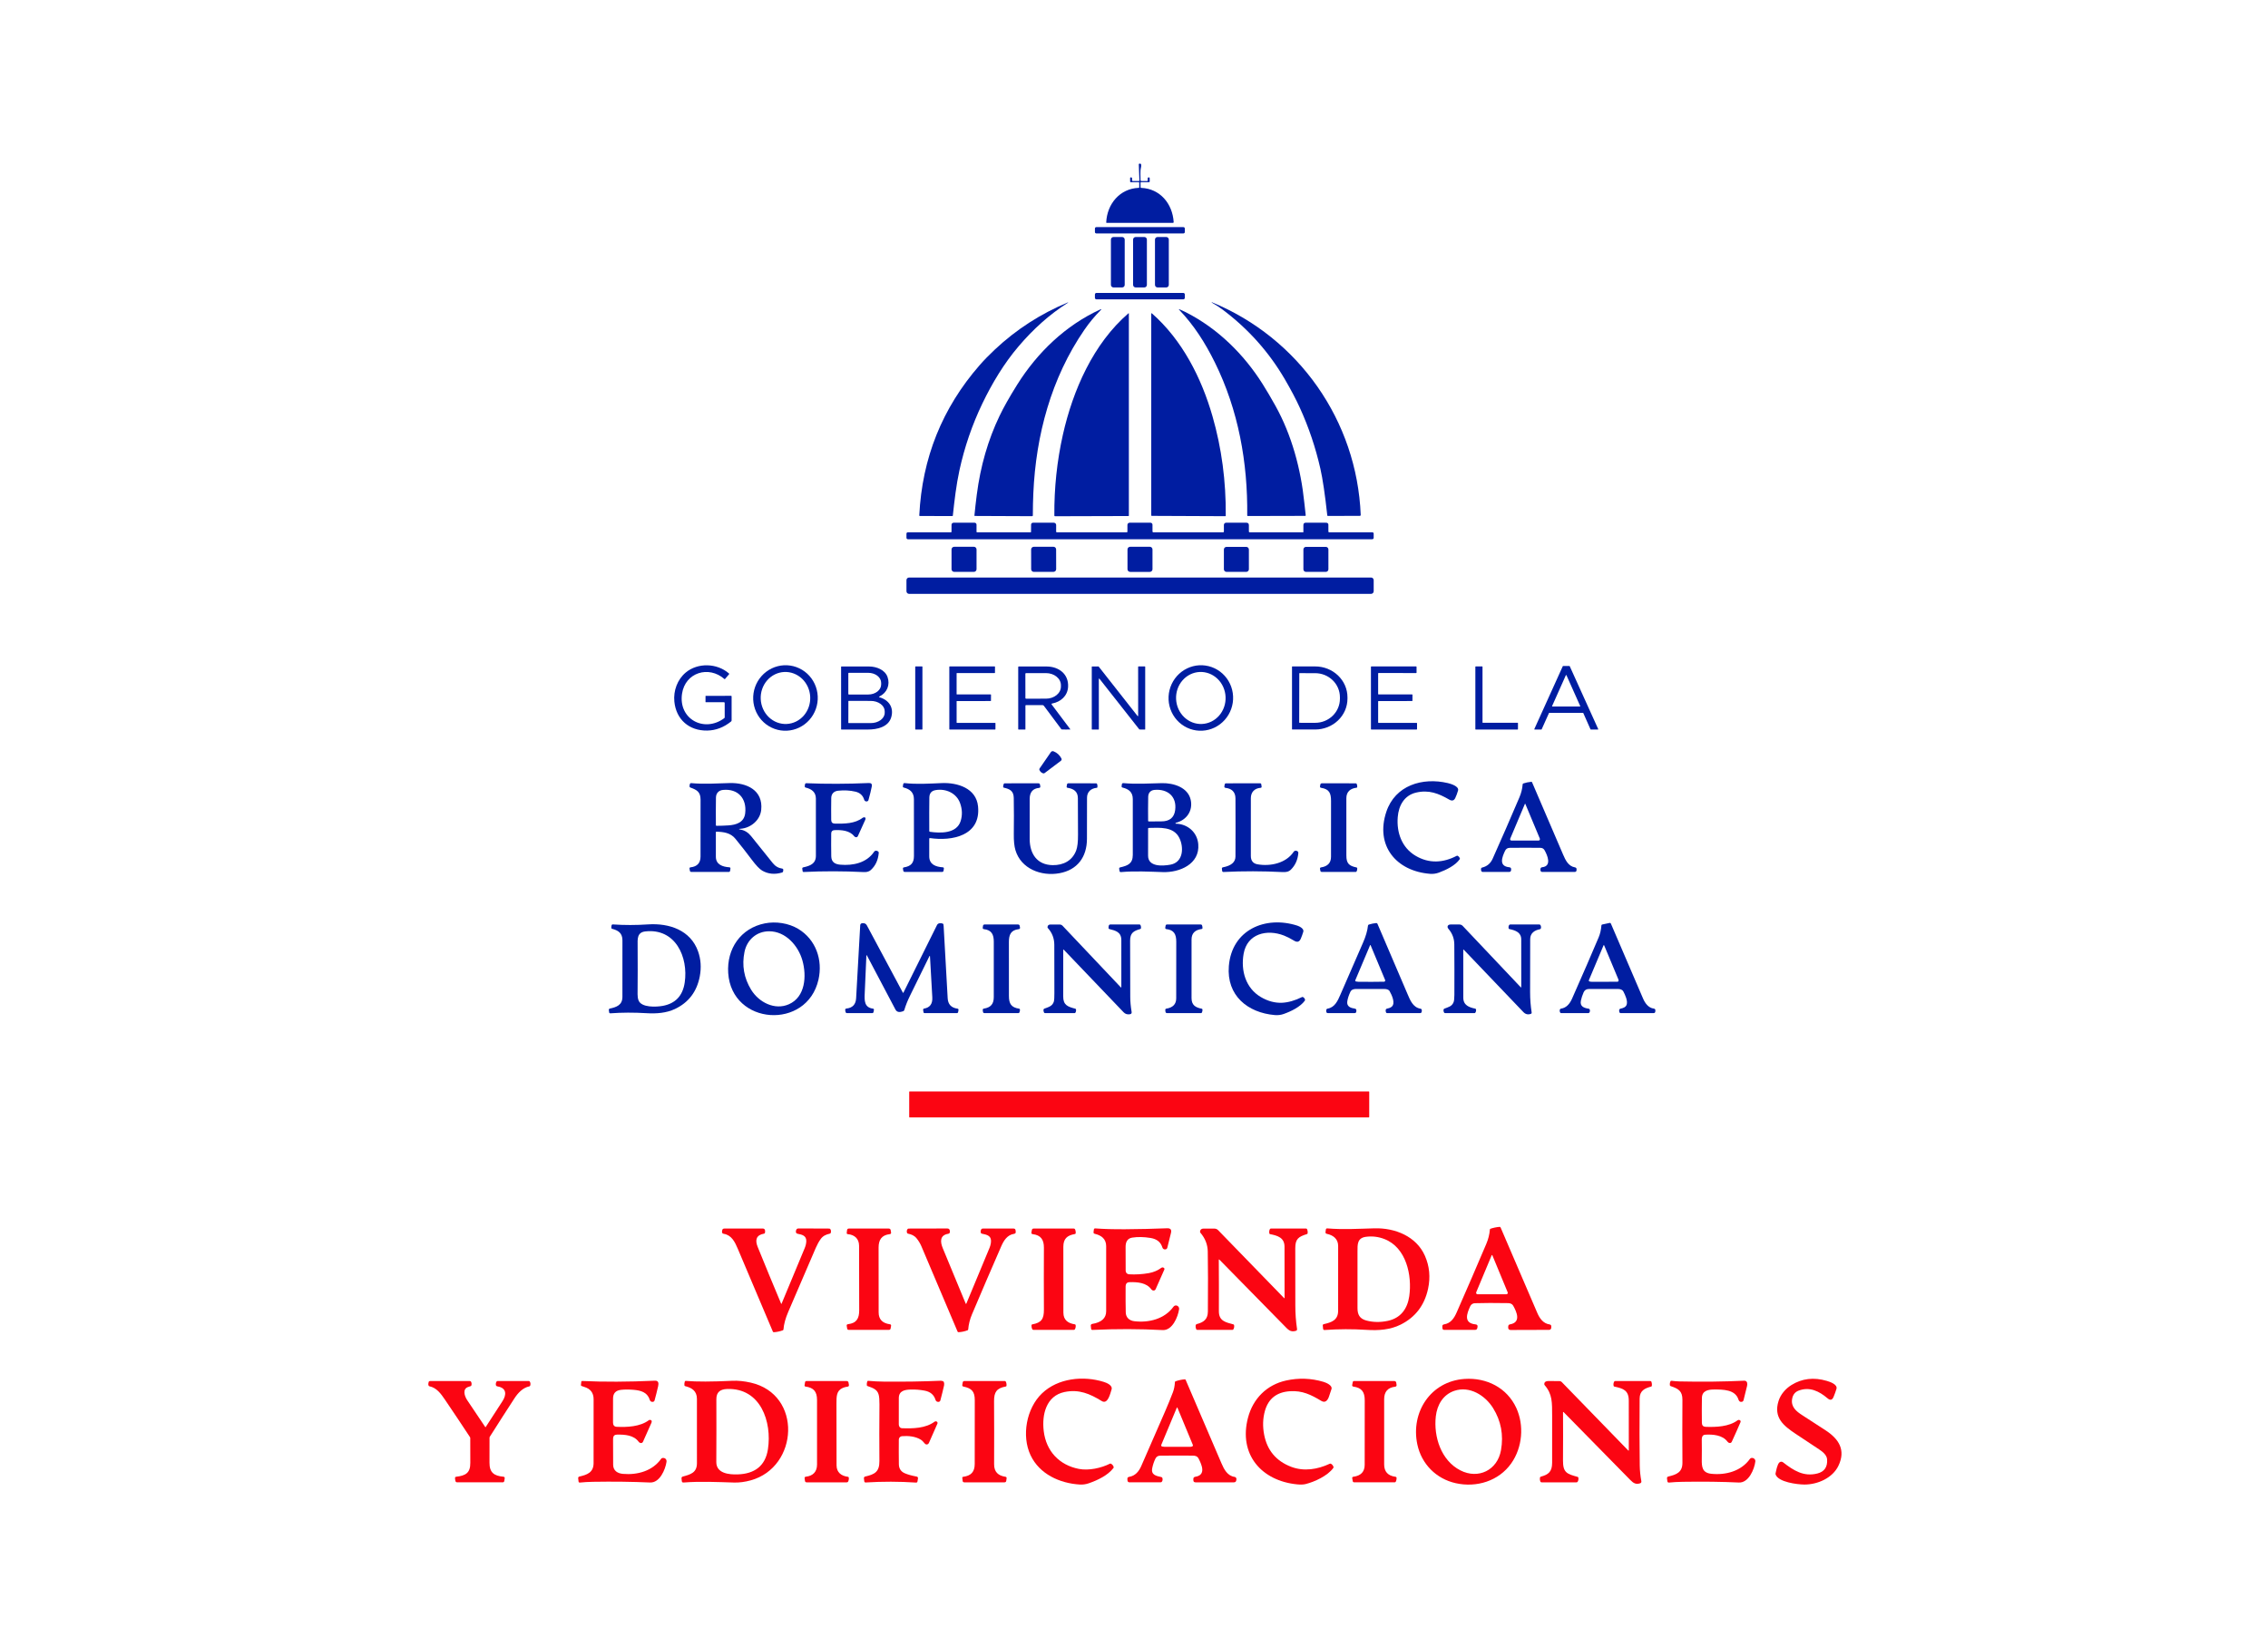 <svg width="3806" height="2765" viewBox="0 0 3806 2765" fill="none" xmlns="http://www.w3.org/2000/svg">
<path d="M1910.87 305.775L1897.52 305.867C1896.85 305.879 1896.52 305.547 1896.52 304.871L1896.48 298.913C1896.48 298.114 1896.88 297.739 1897.68 297.788L1898.44 297.825C1899.32 297.886 1899.77 298.36 1899.77 299.245V302.731C1899.77 303.494 1900.15 303.875 1900.91 303.875L1911 303.893C1911.75 303.906 1912.12 303.537 1912.09 302.787L1911.04 275.764C1911.03 275.573 1911.09 275.386 1911.2 275.229C1911.31 275.073 1911.47 274.957 1911.65 274.897C1913.81 274.208 1914.95 274.866 1915.06 276.871C1915.16 278.346 1915.04 279.779 1914.69 281.168C1913.09 287.588 1914.12 295.796 1913.99 302.51C1913.98 303.42 1914.43 303.875 1915.34 303.875L1924.89 303.912C1925.05 303.912 1925.2 303.882 1925.34 303.823C1925.48 303.765 1925.6 303.679 1925.71 303.57C1925.82 303.462 1925.9 303.334 1925.96 303.193C1926.01 303.052 1926.04 302.902 1926.04 302.75L1926.02 299.098C1926.02 298.323 1926.4 297.911 1927.16 297.862L1928.05 297.806C1928.89 297.757 1929.31 298.151 1929.32 298.987L1929.38 304.558C1929.39 305.394 1928.98 305.812 1928.16 305.812L1914.91 305.793C1914.29 305.793 1913.97 306.107 1913.97 306.734L1914.05 314.407C1914.06 315.022 1914.38 315.342 1915.01 315.367C1946.63 316.621 1967.66 341.818 1969.58 372.788C1969.63 373.661 1969.22 374.098 1968.34 374.098H1857.13C1857.03 374.098 1856.93 374.077 1856.83 374.037C1856.74 373.996 1856.65 373.937 1856.58 373.863C1856.51 373.789 1856.46 373.701 1856.42 373.605C1856.39 373.509 1856.37 373.407 1856.38 373.304C1857.78 342.224 1879.38 316.529 1910.98 315.311C1911.53 315.287 1911.8 315.004 1911.8 314.463V306.697C1911.8 306.453 1911.7 306.218 1911.53 306.045C1911.35 305.872 1911.12 305.775 1910.87 305.775Z" fill="#001DA1"/>
<path d="M1985.96 381.254H1839.74C1838.46 381.254 1837.43 382.286 1837.43 383.56V389.536C1837.43 390.809 1838.46 391.842 1839.74 391.842H1985.96C1987.24 391.842 1988.27 390.809 1988.27 389.536V383.56C1988.27 382.286 1987.24 381.254 1985.96 381.254Z" fill="#001DA1"/>
<path d="M1883.07 397.836H1868.61C1866.21 397.836 1864.27 399.777 1864.27 402.171V478.167C1864.27 480.561 1866.21 482.501 1868.61 482.501H1883.07C1885.47 482.501 1887.41 480.561 1887.41 478.167V402.171C1887.41 399.777 1885.47 397.836 1883.07 397.836Z" fill="#001DA1"/>
<path d="M1920.3 397.836H1905.8C1903.42 397.836 1901.48 399.768 1901.48 402.152V478.185C1901.48 480.569 1903.42 482.501 1905.8 482.501H1920.3C1922.69 482.501 1924.62 480.569 1924.62 478.185V402.152C1924.62 399.768 1922.69 397.836 1920.3 397.836Z" fill="#001DA1"/>
<path d="M1957.08 397.836H1942.54C1940.14 397.836 1938.2 399.777 1938.2 402.171V478.167C1938.2 480.561 1940.14 482.501 1942.54 482.501H1957.08C1959.47 482.501 1961.41 480.561 1961.41 478.167V402.171C1961.41 399.777 1959.47 397.836 1957.08 397.836Z" fill="#001DA1"/>
<path d="M1985.72 491.723H1839.98C1838.56 491.723 1837.41 492.871 1837.41 494.287V499.931C1837.41 501.347 1838.56 502.495 1839.98 502.495H1985.72C1987.14 502.495 1988.29 501.347 1988.29 499.931V494.287C1988.29 492.871 1987.14 491.723 1985.72 491.723Z" fill="#001DA1"/>
<path d="M2181.46 684.831C2174.87 670.357 2166.41 654.267 2156.08 636.559C2129.62 591.183 2095.08 552.428 2052.45 520.296C2046.52 515.82 2040.24 511.719 2033.6 507.993C2033.38 507.857 2033.32 507.673 2033.43 507.439H2033.45C2033.5 507.341 2033.57 507.31 2033.67 507.347C2179.56 567.332 2277.01 706.431 2283.45 864.123C2283.5 865.352 2282.91 865.967 2281.68 865.967L2228.27 866.022C2227.73 866.022 2227.43 865.752 2227.36 865.211C2223.53 830.066 2219.67 803.934 2215.78 786.817C2207.71 751.278 2196.27 717.283 2181.46 684.831Z" fill="#001DA1"/>
<path d="M1648.62 677.158C1631.45 712.869 1618.58 750.393 1610.01 789.732C1604.79 813.693 1601.62 840.513 1598.98 865.506C1598.93 865.986 1598.66 866.226 1598.19 866.226L1543.72 866.17C1543.58 866.171 1543.44 866.142 1543.31 866.086C1543.18 866.03 1543.07 865.948 1542.97 865.844C1542.87 865.741 1542.79 865.619 1542.74 865.485C1542.69 865.35 1542.67 865.207 1542.67 865.064C1547.42 768.925 1581.18 684.905 1643.94 613.004C1651.18 604.704 1659.66 595.997 1669.36 586.885C1705.39 553.056 1746.3 526.636 1792.1 507.624C1792.21 507.575 1792.3 507.606 1792.36 507.716V507.735C1792.45 507.895 1792.41 508.024 1792.25 508.122C1760.63 528.08 1733.49 552.982 1709.32 581.351C1684.77 610.145 1664.66 643.808 1648.62 677.158Z" fill="#001DA1"/>
<path d="M1819.68 553.701C1764.08 634.585 1738.36 730.557 1734.06 828.079C1733.55 839.614 1733.27 852.003 1733.23 865.247C1733.23 866.071 1732.82 866.483 1732 866.483L1635.84 866.077C1635.75 866.078 1635.67 866.06 1635.59 866.024C1635.51 865.988 1635.44 865.936 1635.38 865.87C1635.32 865.804 1635.27 865.726 1635.24 865.641C1635.22 865.556 1635.21 865.466 1635.21 865.377C1636.36 853.534 1637.68 841.828 1639.18 830.256C1645.35 782.433 1658.04 738.477 1677.24 698.388C1684.31 683.607 1694.21 666.065 1706.94 645.763C1741.04 591.367 1788.38 546.083 1846.19 519.558C1848.64 518.427 1848.91 518.814 1847.01 520.72C1837.14 530.57 1828.03 541.563 1819.68 553.701Z" fill="#001DA1"/>
<path d="M2038.81 608.63C2022.31 575.225 2003.68 546.007 1978.83 520.017C1977.76 518.886 1977.94 518.622 1979.36 519.224C1982.99 520.749 1986.6 522.421 1990.19 524.241C2043.31 551.264 2087.12 594.298 2118.87 644.71C2125.85 655.802 2133.03 667.994 2140.42 681.288C2167.71 730.408 2183.02 787.276 2188.78 843.406C2189.54 850.834 2190.33 858.027 2191.16 864.988C2191.17 865.109 2191.16 865.232 2191.12 865.348C2191.08 865.465 2191.02 865.571 2190.94 865.662C2190.86 865.753 2190.76 865.825 2190.66 865.874C2190.55 865.923 2190.43 865.948 2190.31 865.947L2093.89 866.187C2093.66 866.187 2093.43 866.091 2093.27 865.922C2093.1 865.752 2093.01 865.522 2093.01 865.283C2094 776.283 2078.14 688.352 2038.81 608.63Z" fill="#001DA1"/>
<path d="M1783.69 729.597C1800.52 654.855 1834.69 576.793 1893.7 525.902C1893.76 525.854 1893.83 525.823 1893.91 525.812C1893.98 525.802 1894.06 525.813 1894.13 525.844C1894.2 525.874 1894.26 525.924 1894.3 525.986C1894.34 526.048 1894.36 526.121 1894.37 526.197V865.523C1894.37 865.709 1894.29 865.887 1894.16 866.018C1894.03 866.15 1893.85 866.224 1893.67 866.224L1770.56 866.574C1769.75 866.574 1769.34 866.174 1769.34 865.375C1768.97 819.101 1773.76 773.842 1783.69 729.597Z" fill="#001DA1"/>
<path d="M1933 526.013C1983.86 570.615 2016.18 634.178 2034.74 698.793C2050.08 752.15 2057.49 807.782 2056.97 865.689C2056.97 866.218 2056.71 866.483 2056.18 866.483L1932.89 865.948C1932.26 865.948 1931.95 865.634 1931.95 865.007V526.493C1931.94 526.369 1931.98 526.248 1932.04 526.143C1932.11 526.039 1932.2 525.955 1932.31 525.904C1932.42 525.853 1932.55 525.836 1932.67 525.855C1932.79 525.875 1932.91 525.93 1933 526.013Z" fill="#001DA1"/>
<path d="M1891.95 892.455L1891.97 881.166C1891.97 880.173 1892.36 879.221 1893.06 878.519C1893.76 877.816 1894.71 877.422 1895.7 877.422L1930.68 877.44C1931.56 877.44 1932.41 877.792 1933.03 878.417C1933.66 879.043 1934.01 879.892 1934.02 880.779L1934.05 892.308C1934.05 892.635 1934.18 892.95 1934.41 893.181C1934.65 893.413 1934.96 893.543 1935.29 893.543H2052.53C2053.42 893.543 2053.86 893.101 2053.86 892.215L2053.84 881.185C2053.84 880.192 2054.23 879.239 2054.93 878.537C2055.63 877.835 2056.58 877.44 2057.57 877.44H2091.59C2094.39 877.44 2095.79 878.842 2095.79 881.646V892.234C2095.79 893.107 2096.23 893.543 2097.1 893.543L2186.78 893.562C2187.09 893.562 2187.24 893.408 2187.24 893.101L2187.26 881.443C2187.28 878.762 2188.62 877.428 2191.28 877.44L2225.86 877.459C2226.74 877.459 2227.59 877.809 2228.22 878.431C2228.85 879.054 2229.2 879.898 2229.2 880.779L2229.22 892.308C2229.22 893.131 2229.63 893.543 2230.47 893.543L2302.83 893.562C2304.4 893.562 2305.19 894.355 2305.21 895.941V902.416C2305.22 904.26 2304.3 905.183 2302.46 905.183L1523.9 905.201C1522.08 905.201 1521.17 904.291 1521.17 902.471L1521.15 896.144C1521.15 894.41 1522.01 893.543 1523.73 893.543L1595.68 893.562C1596.41 893.562 1596.77 893.193 1596.77 892.455L1596.79 880.927C1596.79 880.002 1597.16 879.115 1597.82 878.461C1598.47 877.808 1599.36 877.44 1600.29 877.44H1635.46C1636.33 877.44 1637.16 877.788 1637.78 878.407C1638.4 879.027 1638.74 879.866 1638.74 880.742V892.713C1638.74 892.933 1638.83 893.145 1638.99 893.3C1639.15 893.456 1639.36 893.543 1639.59 893.543L1729.51 893.562C1729.7 893.562 1729.87 893.488 1730.01 893.357C1730.14 893.225 1730.21 893.047 1730.21 892.861L1730.3 880.576C1730.31 879.743 1730.64 878.945 1731.24 878.358C1731.83 877.77 1732.64 877.44 1733.48 877.44H1768.46C1768.97 877.44 1769.48 877.542 1769.96 877.74C1770.43 877.937 1770.86 878.227 1771.23 878.592C1771.59 878.957 1771.88 879.391 1772.07 879.867C1772.27 880.344 1772.37 880.854 1772.37 881.369L1772.35 892.4C1772.35 893.162 1772.73 893.543 1773.49 893.543L1890.86 893.562C1891.59 893.562 1891.95 893.193 1891.95 892.455Z" fill="#001DA1"/>
<path d="M1634.27 917.816H1601.29C1598.81 917.816 1596.8 919.823 1596.8 922.299V955.464C1596.8 957.939 1598.81 959.946 1601.29 959.946H1634.27C1636.75 959.946 1638.76 957.939 1638.76 955.464V922.299C1638.76 919.823 1636.75 917.816 1634.27 917.816Z" fill="#001DA1"/>
<path d="M1767.81 917.79L1734.86 917.848C1732.37 917.852 1730.36 919.871 1730.37 922.356L1730.43 955.484C1730.43 957.97 1732.45 959.982 1734.93 959.977L1767.88 959.92C1770.37 959.916 1772.38 957.897 1772.38 955.411L1772.32 922.283C1772.32 919.797 1770.3 917.786 1767.81 917.79Z" fill="#001DA1"/>
<path d="M1929.55 917.816H1896.56C1894.09 917.816 1892.08 919.823 1892.08 922.299V955.501C1892.08 957.976 1894.09 959.983 1896.56 959.983H1929.55C1932.02 959.983 1934.03 957.976 1934.03 955.501V922.299C1934.03 919.823 1932.02 917.816 1929.55 917.816Z" fill="#001DA1"/>
<path d="M2091.36 918.004H2058.26C2055.82 918.004 2053.84 919.986 2053.84 922.431V955.522C2053.84 957.967 2055.82 959.949 2058.26 959.949H2091.36C2093.81 959.949 2095.79 957.967 2095.79 955.522V922.431C2095.79 919.986 2093.81 918.004 2091.36 918.004Z" fill="#001DA1"/>
<path d="M2224.92 918.004H2191.6C2189.21 918.004 2187.28 919.936 2187.28 922.32V955.633C2187.28 958.017 2189.21 959.949 2191.6 959.949H2224.92C2227.3 959.949 2229.23 958.017 2229.23 955.633V922.32C2229.23 919.936 2227.3 918.004 2224.92 918.004Z" fill="#001DA1"/>
<path d="M2300.82 969.445H1525.56C1523.12 969.445 1521.15 971.419 1521.15 973.854V992.447C1521.15 994.882 1523.12 996.855 1525.56 996.855H2300.82C2303.25 996.855 2305.23 994.882 2305.23 992.447V973.854C2305.23 971.419 2303.25 969.445 2300.82 969.445Z" fill="#001DA1"/>
<path d="M1214.84 1178.75L1184.47 1178.79C1184.33 1178.79 1184.19 1178.73 1184.09 1178.64C1183.99 1178.54 1183.94 1178.41 1183.94 1178.27L1183.96 1168.53C1183.96 1168.21 1184.11 1168.05 1184.42 1168.05L1226.83 1168.03C1227.45 1168.03 1227.75 1168.35 1227.75 1168.97V1209.19C1227.75 1209.55 1227.67 1209.91 1227.52 1210.24C1227.36 1210.57 1227.13 1210.86 1226.85 1211.09C1214.67 1220.98 1201.32 1226.06 1186.8 1226.32C1156.61 1226.87 1134.62 1207.89 1131.65 1177.64C1129.86 1159.42 1136.76 1140.6 1150.77 1128.91C1170.91 1112.11 1203.27 1112.83 1223.47 1130.64C1223.55 1130.71 1223.61 1130.78 1223.65 1130.87C1223.69 1130.95 1223.72 1131.05 1223.72 1131.14C1223.73 1131.24 1223.72 1131.33 1223.69 1131.42C1223.66 1131.51 1223.61 1131.59 1223.55 1131.66L1216.65 1139.79C1216.59 1139.86 1216.52 1139.91 1216.45 1139.95C1216.37 1139.99 1216.29 1140.02 1216.2 1140.02C1216.12 1140.03 1216.03 1140.02 1215.95 1139.99C1215.87 1139.97 1215.79 1139.92 1215.72 1139.87C1189.27 1116.64 1149.88 1128.89 1144.55 1164.4C1138.11 1207.25 1181.94 1230.45 1215.39 1205.53C1215.9 1205.15 1216.15 1204.65 1216.15 1204.04L1216.13 1180.04C1216.13 1179.18 1215.7 1178.75 1214.84 1178.75Z" fill="#001DA1"/>
<path d="M1310.08 1226.06C1303.04 1225.02 1296.28 1222.59 1290.18 1218.89C1284.08 1215.2 1278.76 1210.32 1274.53 1204.53C1270.3 1198.74 1267.24 1192.16 1265.52 1185.16C1263.8 1178.16 1263.46 1170.88 1264.51 1163.73C1266.64 1149.3 1274.34 1136.3 1285.9 1127.57C1297.46 1118.85 1311.94 1115.13 1326.15 1117.23C1333.19 1118.27 1339.95 1120.71 1346.05 1124.4C1352.15 1128.1 1357.47 1132.98 1361.7 1138.77C1365.93 1144.55 1369 1151.14 1370.71 1158.14C1372.43 1165.14 1372.77 1172.42 1371.72 1179.56C1369.59 1193.99 1361.9 1207 1350.34 1215.72C1338.78 1224.44 1324.3 1228.16 1310.08 1226.06ZM1320.17 1215.26C1331.19 1214.74 1341.53 1209.65 1348.93 1201.1C1356.33 1192.55 1360.18 1181.24 1359.64 1169.67C1359.37 1163.94 1358.02 1158.32 1355.69 1153.12C1353.35 1147.93 1350.07 1143.26 1346.02 1139.39C1341.97 1135.52 1337.24 1132.53 1332.1 1130.57C1326.96 1128.62 1321.51 1127.74 1316.06 1128C1305.05 1128.52 1294.7 1133.61 1287.3 1142.16C1279.9 1150.71 1276.05 1162.02 1276.6 1173.59C1276.87 1179.32 1278.21 1184.94 1280.55 1190.13C1282.88 1195.33 1286.17 1200 1290.21 1203.87C1294.26 1207.73 1298.99 1210.73 1304.13 1212.69C1309.27 1214.64 1314.72 1215.52 1320.17 1215.26Z" fill="#001DA1"/>
<path d="M2007.21 1226.08C2000.17 1225.05 1993.41 1222.63 1987.3 1218.94C1981.2 1215.26 1975.88 1210.39 1971.64 1204.61C1967.4 1198.83 1964.32 1192.25 1962.59 1185.25C1960.86 1178.26 1960.51 1170.98 1961.55 1163.83C1962.6 1156.68 1965.02 1149.81 1968.67 1143.6C1972.33 1137.39 1977.15 1131.96 1982.87 1127.63C1988.58 1123.3 1995.08 1120.16 2001.98 1118.37C2008.88 1116.58 2016.06 1116.19 2023.09 1117.22C2030.13 1118.25 2036.9 1120.67 2043 1124.35C2049.1 1128.04 2054.43 1132.91 2058.67 1138.69C2062.91 1144.47 2065.98 1151.04 2067.71 1158.04C2069.44 1165.04 2069.79 1172.32 2068.75 1179.47C2067.71 1186.61 2065.29 1193.49 2061.63 1199.7C2057.97 1205.91 2053.15 1211.33 2047.44 1215.66C2041.72 1219.99 2035.23 1223.14 2028.33 1224.92C2021.42 1226.71 2014.25 1227.1 2007.21 1226.08ZM2017.13 1215.26C2028.15 1214.76 2038.5 1209.69 2045.91 1201.15C2053.33 1192.61 2057.2 1181.32 2056.67 1169.74C2056.41 1164.01 2055.08 1158.39 2052.76 1153.19C2050.43 1147.99 2047.15 1143.32 2043.11 1139.44C2039.07 1135.57 2034.35 1132.56 2029.21 1130.59C2024.07 1128.63 2018.62 1127.75 2013.17 1127.99C2002.16 1128.49 1991.81 1133.57 1984.39 1142.11C1976.97 1150.64 1973.1 1161.94 1973.63 1173.51C1973.89 1179.24 1975.22 1184.87 1977.55 1190.07C1979.88 1195.27 1983.15 1199.94 1987.19 1203.82C1991.23 1207.69 1995.96 1210.7 2001.09 1212.66C2006.23 1214.63 2011.68 1215.51 2017.13 1215.26Z" fill="#001DA1"/>
<path d="M2656.47 1196.64H2599.87C2599.76 1196.64 2599.66 1196.67 2599.57 1196.73C2599.47 1196.79 2599.4 1196.88 2599.36 1196.97L2587.09 1224.29C2587.04 1224.39 2586.97 1224.47 2586.88 1224.53C2586.79 1224.59 2586.68 1224.62 2586.57 1224.62L2575.34 1224.59C2575.24 1224.59 2575.15 1224.56 2575.06 1224.52C2574.98 1224.47 2574.91 1224.4 2574.86 1224.32C2574.8 1224.24 2574.77 1224.15 2574.77 1224.05C2574.76 1223.96 2574.78 1223.86 2574.82 1223.78L2622.55 1118.32C2622.59 1118.22 2622.66 1118.14 2622.76 1118.08C2622.85 1118.02 2622.95 1117.99 2623.06 1117.99L2633.69 1117.95C2633.8 1117.95 2633.9 1117.99 2634 1118.04C2634.09 1118.1 2634.16 1118.19 2634.21 1118.29L2681.99 1223.81C2682.03 1223.9 2682.05 1224 2682.04 1224.09C2682.03 1224.19 2682 1224.28 2681.95 1224.36C2681.9 1224.44 2681.83 1224.51 2681.75 1224.55C2681.66 1224.6 2681.57 1224.62 2681.47 1224.62L2669.59 1224.59C2669.48 1224.59 2669.38 1224.56 2669.28 1224.5C2669.19 1224.44 2669.12 1224.35 2669.07 1224.26L2656.99 1196.97C2656.94 1196.88 2656.87 1196.79 2656.78 1196.73C2656.69 1196.67 2656.58 1196.64 2656.47 1196.64ZM2604.63 1185.17C2604.6 1185.25 2604.58 1185.34 2604.59 1185.43C2604.59 1185.53 2604.62 1185.61 2604.67 1185.69C2604.72 1185.77 2604.79 1185.83 2604.87 1185.87C2604.95 1185.92 2605.04 1185.94 2605.13 1185.94H2651.29C2651.38 1185.94 2651.47 1185.92 2651.55 1185.87C2651.63 1185.83 2651.7 1185.77 2651.75 1185.69C2651.79 1185.61 2651.82 1185.53 2651.83 1185.43C2651.84 1185.34 2651.82 1185.25 2651.79 1185.17L2628.71 1133.45C2628.66 1133.35 2628.59 1133.27 2628.5 1133.22C2628.42 1133.16 2628.31 1133.14 2628.21 1133.14C2628.11 1133.14 2628 1133.16 2627.92 1133.22C2627.83 1133.27 2627.76 1133.35 2627.71 1133.45L2604.63 1185.17Z" fill="#001DA1"/>
<path d="M1475.98 1170.48C1491.79 1175.06 1500.32 1187.75 1495.63 1203.94C1490.78 1220.73 1471.37 1224.66 1456.48 1224.6C1441.23 1224.55 1426.47 1224.57 1412.2 1224.64C1412.11 1224.64 1412.02 1224.62 1411.94 1224.59C1411.85 1224.55 1411.77 1224.5 1411.71 1224.44C1411.64 1224.38 1411.59 1224.3 1411.56 1224.22C1411.52 1224.14 1411.5 1224.05 1411.5 1223.96L1411.48 1119.33C1411.48 1119.26 1411.5 1119.18 1411.53 1119.11C1411.56 1119.04 1411.6 1118.97 1411.66 1118.92C1411.71 1118.86 1411.78 1118.82 1411.85 1118.79C1411.92 1118.76 1412 1118.74 1412.07 1118.74C1428 1118.66 1443.53 1118.67 1458.66 1118.78C1470.71 1118.87 1485.11 1124.19 1489.41 1136.47C1494.02 1149.64 1488.58 1162.87 1475.85 1169.12C1474.72 1169.68 1474.76 1170.14 1475.98 1170.48ZM1423.59 1130.31V1164.91C1423.59 1165.15 1423.68 1165.38 1423.85 1165.55C1424.02 1165.72 1424.25 1165.82 1424.49 1165.82H1457.07C1462.81 1165.82 1468.32 1164.04 1472.37 1160.88C1476.43 1157.72 1478.71 1153.43 1478.71 1148.96V1146.26C1478.71 1141.79 1476.43 1137.51 1472.37 1134.34C1468.32 1131.18 1462.81 1129.41 1457.07 1129.41H1424.49C1424.25 1129.41 1424.02 1129.5 1423.85 1129.67C1423.68 1129.84 1423.59 1130.07 1423.59 1130.31ZM1423.7 1176.98L1423.62 1213.24C1423.62 1213.37 1423.67 1213.49 1423.76 1213.58C1423.85 1213.67 1423.98 1213.72 1424.1 1213.72L1461.17 1213.79C1464.25 1213.8 1467.3 1213.36 1470.15 1212.5C1472.99 1211.63 1475.58 1210.36 1477.76 1208.76C1479.94 1207.16 1481.67 1205.26 1482.86 1203.16C1484.04 1201.07 1484.65 1198.82 1484.65 1196.55V1193.89C1484.66 1189.31 1482.2 1184.91 1477.81 1181.66C1473.42 1178.41 1467.46 1176.58 1461.24 1176.57L1424.18 1176.5C1424.05 1176.5 1423.93 1176.55 1423.84 1176.64C1423.75 1176.73 1423.7 1176.85 1423.7 1176.98Z" fill="#001DA1"/>
<path d="M1547.38 1118.69H1536.45C1536.14 1118.69 1535.88 1118.95 1535.88 1119.26V1224.03C1535.88 1224.35 1536.14 1224.61 1536.45 1224.61H1547.38C1547.69 1224.61 1547.95 1224.35 1547.95 1224.03V1119.26C1547.95 1118.95 1547.69 1118.69 1547.38 1118.69Z" fill="#001DA1"/>
<path d="M1605.33 1177.35V1212.84C1605.33 1212.91 1605.34 1212.99 1605.37 1213.06C1605.4 1213.13 1605.44 1213.19 1605.5 1213.24C1605.55 1213.3 1605.61 1213.34 1605.68 1213.37C1605.75 1213.4 1605.83 1213.41 1605.9 1213.41L1669.95 1213.45C1670.11 1213.45 1670.25 1213.51 1670.36 1213.62C1670.47 1213.72 1670.53 1213.87 1670.53 1214.02L1670.49 1224.02C1670.49 1224.17 1670.43 1224.31 1670.32 1224.42C1670.21 1224.53 1670.07 1224.59 1669.92 1224.59L1593.67 1224.61C1593.52 1224.61 1593.37 1224.55 1593.26 1224.44C1593.16 1224.33 1593.1 1224.19 1593.1 1224.04L1593.08 1119.28C1593.08 1119.13 1593.14 1118.99 1593.25 1118.88C1593.35 1118.77 1593.5 1118.71 1593.65 1118.71H1669.16C1669.31 1118.71 1669.46 1118.77 1669.57 1118.88C1669.67 1118.99 1669.73 1119.13 1669.73 1119.28L1669.7 1129.21C1669.7 1129.28 1669.68 1129.36 1669.65 1129.43C1669.62 1129.49 1669.58 1129.56 1669.53 1129.61C1669.48 1129.66 1669.41 1129.71 1669.34 1129.73C1669.27 1129.76 1669.2 1129.78 1669.12 1129.78H1605.9C1605.83 1129.78 1605.75 1129.79 1605.68 1129.82C1605.61 1129.85 1605.55 1129.89 1605.5 1129.95C1605.44 1130 1605.4 1130.06 1605.37 1130.13C1605.34 1130.2 1605.33 1130.28 1605.33 1130.35L1605.31 1165.1C1605.31 1165.18 1605.32 1165.25 1605.35 1165.32C1605.38 1165.39 1605.42 1165.45 1605.48 1165.51C1605.53 1165.56 1605.59 1165.6 1605.66 1165.63C1605.73 1165.66 1605.81 1165.67 1605.88 1165.67H1662.46C1662.62 1165.67 1662.76 1165.73 1662.87 1165.84C1662.98 1165.95 1663.04 1166.09 1663.04 1166.25L1662.96 1176.19C1662.96 1176.34 1662.9 1176.48 1662.79 1176.59C1662.69 1176.7 1662.54 1176.76 1662.39 1176.76L1605.9 1176.78C1605.83 1176.78 1605.75 1176.79 1605.68 1176.82C1605.61 1176.85 1605.55 1176.89 1605.5 1176.95C1605.44 1177 1605.4 1177.06 1605.37 1177.13C1605.34 1177.2 1605.33 1177.27 1605.33 1177.35Z" fill="#001DA1"/>
<path d="M1764.98 1182.77L1796.12 1224.18C1796.14 1224.21 1796.16 1224.24 1796.16 1224.28C1796.16 1224.31 1796.15 1224.35 1796.14 1224.38C1796.12 1224.41 1796.1 1224.44 1796.07 1224.46C1796.04 1224.48 1796.01 1224.49 1795.98 1224.5C1790.59 1224.67 1785.79 1224.64 1781.57 1224.42C1781.42 1224.42 1781.3 1224.36 1781.22 1224.24L1751.74 1184.74C1751.47 1184.4 1751.13 1184.11 1750.74 1183.92C1750.35 1183.72 1749.92 1183.62 1749.49 1183.62H1721.79C1721.13 1183.62 1720.8 1183.95 1720.8 1184.62L1720.78 1224.16C1720.78 1224.47 1720.63 1224.62 1720.32 1224.62L1709.36 1224.61C1708.93 1224.61 1708.71 1224.38 1708.71 1223.94L1708.7 1119.72C1708.7 1119.07 1709.02 1118.74 1709.67 1118.73C1726.95 1118.62 1742.67 1118.64 1756.81 1118.8C1776.73 1119 1793.5 1131.36 1792.4 1152.85C1791.59 1168.09 1780.09 1178.23 1765.7 1180.91C1764.46 1181.14 1764.22 1181.76 1764.98 1182.77ZM1720.69 1130.99L1720.76 1171.8C1720.76 1172.08 1720.87 1172.34 1721.07 1172.54C1721.27 1172.74 1721.53 1172.85 1721.81 1172.85L1755.35 1172.79C1758.64 1172.79 1761.9 1172.26 1764.93 1171.23C1767.97 1170.21 1770.73 1168.71 1773.05 1166.82C1775.37 1164.94 1777.21 1162.7 1778.46 1160.24C1779.72 1157.78 1780.36 1155.14 1780.35 1152.48V1150.09C1780.34 1144.72 1777.69 1139.57 1772.99 1135.78C1768.29 1132 1761.92 1129.88 1755.28 1129.89L1721.74 1129.94C1721.46 1129.94 1721.19 1130.05 1721 1130.25C1720.8 1130.45 1720.69 1130.72 1720.69 1130.99Z" fill="#001DA1"/>
<path d="M1843.97 1139.68L1844.02 1224.02C1844.02 1224.17 1843.96 1224.31 1843.85 1224.42C1843.75 1224.53 1843.6 1224.59 1843.45 1224.59L1832.71 1224.63C1832.56 1224.63 1832.42 1224.57 1832.31 1224.46C1832.2 1224.35 1832.14 1224.21 1832.14 1224.05V1119.3C1832.14 1119.15 1832.2 1119 1832.31 1118.9C1832.42 1118.79 1832.56 1118.73 1832.71 1118.73L1843.28 1118.71C1843.37 1118.71 1843.45 1118.73 1843.53 1118.77C1843.61 1118.81 1843.67 1118.86 1843.73 1118.93L1908.96 1201.92C1909.04 1202.01 1909.14 1202.08 1909.25 1202.11C1909.36 1202.14 1909.48 1202.14 1909.59 1202.1C1909.7 1202.06 1909.8 1201.99 1909.87 1201.89C1909.94 1201.8 1909.97 1201.69 1909.98 1201.57L1909.94 1119.28C1909.94 1119.13 1910 1118.99 1910.11 1118.88C1910.21 1118.77 1910.36 1118.71 1910.51 1118.71H1921.23C1921.38 1118.71 1921.53 1118.77 1921.63 1118.88C1921.74 1118.99 1921.8 1119.13 1921.8 1119.28V1224.07C1921.8 1224.22 1921.74 1224.37 1921.63 1224.48C1921.53 1224.58 1921.38 1224.64 1921.23 1224.64L1912.32 1224.55C1912.23 1224.55 1912.15 1224.53 1912.07 1224.49C1912 1224.45 1911.93 1224.4 1911.88 1224.33L1844.98 1139.31C1844.91 1139.22 1844.8 1139.16 1844.69 1139.13C1844.58 1139.09 1844.45 1139.1 1844.34 1139.14C1844.23 1139.18 1844.14 1139.25 1844.07 1139.35C1844 1139.45 1843.96 1139.57 1843.97 1139.68Z" fill="#001DA1"/>
<path d="M2168.16 1119.15C2168.16 1119.02 2168.21 1118.9 2168.3 1118.81C2168.39 1118.72 2168.52 1118.67 2168.64 1118.67H2207.04C2214.15 1118.67 2221.2 1120.01 2227.77 1122.61C2234.35 1125.22 2240.32 1129.03 2245.35 1133.84C2250.38 1138.64 2254.37 1144.35 2257.1 1150.63C2259.82 1156.92 2261.22 1163.65 2261.22 1170.45V1172.77C2261.22 1179.57 2259.82 1186.31 2257.1 1192.59C2254.37 1198.87 2250.38 1204.58 2245.35 1209.38C2240.32 1214.19 2234.35 1218.01 2227.77 1220.61C2221.2 1223.21 2214.15 1224.55 2207.04 1224.55H2168.64C2168.52 1224.55 2168.39 1224.5 2168.3 1224.41C2168.21 1224.32 2168.16 1224.2 2168.16 1224.07V1119.15ZM2180.38 1130.46L2180.23 1212.8C2180.23 1212.93 2180.28 1213.06 2180.38 1213.15C2180.47 1213.25 2180.6 1213.3 2180.73 1213.3L2206.93 1213.33C2212.38 1213.34 2217.79 1212.31 2222.84 1210.29C2227.88 1208.27 2232.47 1205.31 2236.34 1201.57C2240.21 1197.83 2243.28 1193.38 2245.37 1188.49C2247.47 1183.6 2248.55 1178.35 2248.56 1173.05V1170.43C2248.58 1159.73 2244.22 1149.45 2236.44 1141.87C2228.66 1134.29 2218.1 1130.02 2207.07 1130L2180.88 1129.96C2180.74 1129.96 2180.62 1130.01 2180.52 1130.11C2180.43 1130.2 2180.38 1130.33 2180.38 1130.46Z" fill="#001DA1"/>
<path d="M2312.71 1130.46V1164.97C2312.71 1165.16 2312.79 1165.34 2312.92 1165.47C2313.05 1165.6 2313.23 1165.67 2313.41 1165.67H2369.61C2369.79 1165.67 2369.97 1165.75 2370.1 1165.88C2370.24 1166.01 2370.31 1166.19 2370.31 1166.37L2370.27 1176.06C2370.27 1176.24 2370.2 1176.42 2370.07 1176.55C2369.94 1176.68 2369.76 1176.76 2369.57 1176.76L2313.41 1176.78C2313.23 1176.78 2313.05 1176.85 2312.92 1176.98C2312.79 1177.11 2312.71 1177.29 2312.71 1177.48V1212.73C2312.71 1212.91 2312.79 1213.09 2312.92 1213.22C2313.05 1213.35 2313.23 1213.43 2313.41 1213.43H2377.28C2377.47 1213.43 2377.65 1213.5 2377.78 1213.63C2377.91 1213.76 2377.98 1213.94 2377.98 1214.13L2377.97 1223.87C2377.97 1223.96 2377.95 1224.05 2377.91 1224.14C2377.88 1224.22 2377.83 1224.3 2377.76 1224.36C2377.7 1224.43 2377.62 1224.48 2377.53 1224.52C2377.45 1224.55 2377.36 1224.57 2377.26 1224.57L2301.33 1224.61C2301.14 1224.61 2300.96 1224.53 2300.83 1224.4C2300.7 1224.27 2300.63 1224.09 2300.63 1223.91L2300.61 1119.39C2300.61 1119.21 2300.68 1119.03 2300.81 1118.9C2300.95 1118.77 2301.12 1118.69 2301.31 1118.69L2376.45 1118.71C2376.64 1118.71 2376.82 1118.78 2376.95 1118.92C2377.08 1119.05 2377.15 1119.22 2377.15 1119.41L2377.17 1129.08C2377.17 1129.26 2377.1 1129.44 2376.97 1129.57C2376.84 1129.7 2376.66 1129.78 2376.47 1129.78L2313.41 1129.76C2313.23 1129.76 2313.05 1129.83 2312.92 1129.96C2312.79 1130.1 2312.71 1130.27 2312.71 1130.46Z" fill="#001DA1"/>
<path d="M2488.44 1213.28L2546.77 1213.3C2546.93 1213.3 2547.08 1213.36 2547.19 1213.47C2547.3 1213.58 2547.36 1213.73 2547.36 1213.89L2547.33 1224C2547.33 1224.15 2547.26 1224.3 2547.15 1224.41C2547.04 1224.53 2546.89 1224.59 2546.74 1224.59L2476.43 1224.61C2476.27 1224.61 2476.12 1224.54 2476.01 1224.43C2475.9 1224.32 2475.84 1224.17 2475.84 1224.02V1119.3C2475.84 1119.14 2475.9 1118.99 2476.01 1118.88C2476.12 1118.77 2476.27 1118.71 2476.43 1118.71L2487.26 1118.69C2487.41 1118.69 2487.56 1118.75 2487.67 1118.86C2487.78 1118.98 2487.85 1119.13 2487.85 1119.28V1212.69C2487.85 1212.85 2487.91 1213 2488.02 1213.11C2488.13 1213.22 2488.28 1213.28 2488.44 1213.28Z" fill="#001DA1"/>
<path d="M1767.96 1261.15C1773.8 1263.47 1778.18 1267.41 1781.09 1272.97C1781.96 1274.64 1781.65 1276.05 1780.15 1277.19L1753.07 1297.65C1752.23 1298.28 1751.33 1298.42 1750.36 1298.09C1747.6 1297.18 1745.58 1295.31 1744.3 1292.48C1744.13 1292.09 1744.06 1291.66 1744.1 1291.23C1744.13 1290.81 1744.28 1290.4 1744.53 1290.05L1763.53 1262.49C1764 1261.8 1764.7 1261.29 1765.51 1261.04C1766.31 1260.8 1767.17 1260.83 1767.96 1261.15Z" fill="#001DA1"/>
<path d="M2400.12 1466.83C2342.91 1462.46 2307.51 1419.45 2326.44 1362.69C2341.25 1318.24 2387.01 1304.47 2429.55 1314.47C2434.42 1315.62 2448.86 1319.82 2446.78 1327.02C2445.46 1331.57 2443.93 1335.72 2442.17 1339.48C2440.05 1344.02 2436.64 1344.93 2431.95 1342.2C2413.92 1331.74 2397.65 1325.45 2376.32 1330.46C2356.66 1335.08 2347.17 1352.01 2345.59 1371.51C2343.47 1397.66 2352.51 1422.82 2375.36 1436.42C2398.22 1450.01 2421.76 1448.48 2444.49 1436.62C2445.16 1436.28 2445.81 1436.29 2446.45 1436.67C2448.03 1437.65 2449.14 1438.95 2449.77 1440.59C2450.01 1441.2 2449.95 1441.78 2449.57 1442.34C2442.35 1452.67 2427.41 1460.03 2414.83 1464.71C2409.99 1466.51 2405.09 1467.21 2400.12 1466.83Z" fill="#001DA1"/>
<path d="M2525.67 1428.21C2520.98 1438.26 2514.31 1453.99 2532.74 1455.77C2535 1455.97 2536.05 1457.21 2535.89 1459.47L2535.82 1460.52C2535.68 1462.6 2534.57 1463.64 2532.48 1463.64L2487.92 1463.62C2487.53 1463.62 2487.14 1463.52 2486.8 1463.32C2486.47 1463.12 2486.19 1462.83 2486.01 1462.48C2485.23 1461.04 2485.04 1459.52 2485.43 1457.92C2485.65 1457.05 2486.2 1456.52 2487.08 1456.32C2495.35 1454.4 2501.27 1449.46 2504.84 1441.49C2520.15 1407.25 2535.15 1372.87 2549.82 1338.34C2552.86 1331.18 2554.65 1323.95 2555.21 1316.65C2555.27 1315.85 2555.68 1315.33 2556.44 1315.08C2560.77 1313.64 2565.21 1312.73 2569.74 1312.33C2570 1312.31 2570.25 1312.37 2570.47 1312.5C2570.69 1312.63 2570.86 1312.82 2570.96 1313.05C2588.21 1353.07 2605.58 1393.57 2623.1 1434.55C2627.07 1443.81 2631.88 1454.07 2642.95 1455.97C2644.86 1456.3 2645.77 1457.43 2645.68 1459.36L2645.62 1460.69C2645.53 1462.66 2644.5 1463.64 2642.54 1463.64L2587.86 1463.62C2587.26 1463.62 2586.68 1463.42 2586.2 1463.06C2585.73 1462.69 2585.39 1462.17 2585.24 1461.59C2584.63 1459.23 2584.91 1456.06 2587.97 1455.75C2604.76 1453.96 2596.62 1435.44 2591.96 1427.18C2590.48 1424.54 2588.12 1423.21 2584.87 1423.17C2567.9 1422.98 2550.8 1422.98 2533.58 1423.19C2529.85 1423.23 2527.21 1424.9 2525.67 1428.21ZM2558.99 1349.41L2534.3 1407.9C2534.16 1408.23 2534.11 1408.6 2534.14 1408.96C2534.18 1409.32 2534.3 1409.66 2534.5 1409.97C2534.7 1410.27 2534.98 1410.51 2535.3 1410.68C2535.61 1410.85 2535.97 1410.94 2536.33 1410.94L2581.85 1410.98C2582.24 1410.98 2582.63 1410.89 2582.97 1410.71C2583.32 1410.52 2583.61 1410.26 2583.83 1409.93C2584.05 1409.61 2584.18 1409.23 2584.22 1408.84C2584.26 1408.45 2584.2 1408.06 2584.04 1407.7L2559.69 1349.41C2559.66 1349.34 2559.61 1349.29 2559.55 1349.25C2559.49 1349.21 2559.41 1349.19 2559.34 1349.19C2559.27 1349.19 2559.19 1349.21 2559.13 1349.25C2559.07 1349.29 2559.02 1349.34 2558.99 1349.41Z" fill="#001DA1"/>
<path d="M1242.84 1391.17C1239.18 1391.45 1239.15 1391.91 1242.77 1392.55C1249.56 1393.75 1255.4 1397.34 1260.3 1403.34C1272.88 1418.78 1285.02 1433.9 1296.73 1448.72C1300.95 1454.06 1306.38 1457.19 1313.02 1458.13C1313.71 1458.23 1314.14 1458.61 1314.31 1459.29C1314.66 1460.72 1314.5 1462.11 1313.85 1463.46C1313.56 1464.05 1313.09 1464.44 1312.45 1464.62C1300.24 1468.28 1289.12 1467.23 1279.11 1461.47C1274.64 1458.88 1268.68 1452.61 1261.24 1442.65C1252.91 1431.51 1243.83 1419.9 1233.99 1407.83C1225.98 1397.99 1214.21 1396.37 1202.18 1396.08C1201.59 1396.06 1201.3 1396.35 1201.3 1396.94C1201.26 1410.11 1201.27 1423.88 1201.31 1438.24C1201.37 1451.39 1212.73 1455.07 1223.86 1455.84C1225.35 1455.95 1225.97 1456.74 1225.74 1458.2L1225.22 1461.65C1225.01 1462.98 1224.24 1463.64 1222.9 1463.64L1159.97 1463.62C1159.44 1463.62 1158.92 1463.44 1158.51 1463.1C1158.1 1462.76 1157.83 1462.28 1157.74 1461.76L1157.13 1458.31C1156.87 1456.87 1157.46 1456.07 1158.9 1455.91C1169.99 1454.65 1175.55 1448.64 1175.58 1437.89C1175.64 1405.77 1175.66 1373.89 1175.63 1342.23C1175.61 1329.14 1169.19 1325.78 1158.46 1321.94C1157.62 1321.64 1157.19 1321.03 1157.17 1320.14C1157.12 1318.67 1157.33 1317.26 1157.79 1315.91C1158.13 1314.92 1158.81 1314.47 1159.86 1314.56C1181.56 1316.56 1202.97 1315.04 1224.54 1314.45C1252.64 1313.7 1280.92 1326.17 1277.4 1359.52C1275.55 1377.02 1259.7 1389.88 1242.84 1391.17ZM1250.52 1365.2C1253.47 1340.22 1238.34 1323.55 1213.32 1325.98C1206 1326.68 1201.57 1331.55 1201.46 1338.88C1201.23 1353.41 1201.19 1368.83 1201.35 1385.14C1201.35 1385.84 1201.71 1386.19 1202.42 1386.19C1208.83 1386.2 1215.4 1385.98 1222.14 1385.53C1235.48 1384.66 1248.69 1380.62 1250.52 1365.2Z" fill="#001DA1"/>
<path d="M1347.98 1455.95C1359.22 1453.52 1369.13 1450.03 1369.18 1436.58C1369.28 1403.91 1369.27 1371.88 1369.16 1340.48C1369.13 1329.4 1361.71 1324.29 1351.78 1321.96C1351 1321.78 1350.58 1321.28 1350.53 1320.47C1350.44 1318.84 1350.63 1317.35 1351.1 1315.99C1351.41 1315.1 1352.02 1314.68 1352.95 1314.71C1386.65 1316.11 1421.68 1316.01 1458.05 1314.4C1462.08 1314.21 1463.72 1316.13 1462.96 1320.14C1461.75 1326.47 1459.89 1334.12 1457.37 1343.1C1457.14 1343.89 1456.66 1344.47 1455.93 1344.85C1454.46 1345.59 1453.02 1345.47 1451.59 1344.48C1450.99 1344.08 1450.58 1343.52 1450.37 1342.81C1448.2 1335.34 1443.24 1330.7 1435.5 1328.88C1426.44 1326.75 1416.7 1326.23 1406.3 1327.33C1399.47 1328.05 1395.05 1332.51 1394.95 1339.47C1394.77 1351.87 1394.74 1364.18 1394.88 1376.38C1394.93 1380.42 1397 1382.48 1401.1 1382.54C1417.13 1382.78 1434.62 1382.72 1447.5 1372.85C1448.34 1372.21 1449.39 1371.88 1450.47 1371.93C1451.77 1371.98 1452.43 1372.64 1452.44 1373.9C1452.44 1374.75 1452.27 1375.55 1451.94 1376.3C1448.26 1384.59 1444.18 1393.62 1439.67 1403.4C1438.33 1406.31 1435.14 1405.82 1433.42 1403.64C1425.87 1394.07 1412.06 1392.92 1400.32 1393.49C1396.74 1393.67 1394.93 1395.55 1394.88 1399.14C1394.73 1411.56 1394.76 1424.3 1394.97 1437.36C1395.14 1447.24 1401.3 1450.69 1410.04 1451.47C1431.61 1453.37 1454.32 1448.41 1466.87 1429.78C1468.56 1427.23 1472 1427.64 1473.9 1429.54C1474.18 1429.81 1474.4 1430.15 1474.53 1430.52C1474.66 1430.9 1474.71 1431.3 1474.67 1431.69C1473.58 1443.84 1469.12 1453.42 1461.31 1460.41C1457.64 1463.72 1453.45 1464.1 1448.77 1463.86C1415.47 1462.19 1382.14 1462.15 1348.76 1463.73C1347.64 1463.78 1347 1463.25 1346.86 1462.13L1346.36 1458.27C1346.19 1457 1346.73 1456.22 1347.98 1455.95Z" fill="#001DA1"/>
<path d="M1559.39 1408.16C1559.42 1417.73 1559.42 1427.47 1559.39 1437.39C1559.33 1451.27 1570.46 1455.08 1582.01 1455.86C1583.52 1455.96 1584.16 1456.75 1583.92 1458.24L1583.41 1461.52C1583.17 1462.94 1582.34 1463.64 1580.92 1463.64L1518.34 1463.62C1516.88 1463.62 1516.03 1462.9 1515.79 1461.45L1515.26 1458.07C1515.22 1457.84 1515.23 1457.61 1515.28 1457.38C1515.33 1457.16 1515.43 1456.94 1515.56 1456.75C1515.7 1456.56 1515.87 1456.4 1516.07 1456.28C1516.27 1456.16 1516.49 1456.08 1516.72 1456.04C1528.58 1454.14 1533.74 1448.78 1533.73 1436.79C1533.66 1402.35 1533.65 1370.62 1533.67 1341.57C1533.67 1329.95 1526.77 1324.54 1516.73 1322.05C1515.44 1321.72 1514.91 1320.9 1515.15 1319.6L1515.79 1316.11C1515.88 1315.62 1516.16 1315.19 1516.56 1314.89C1516.96 1314.59 1517.46 1314.46 1517.95 1314.51C1538.56 1316.78 1559.54 1315.38 1580.42 1314.51C1606.69 1313.4 1638.22 1323.01 1641.28 1353.54C1646.28 1402.99 1597.61 1412.2 1560.88 1406.85C1559.89 1406.71 1559.39 1407.15 1559.39 1408.16ZM1611.17 1348.21C1605.09 1331.24 1587.1 1323.31 1569.98 1326.3C1563.15 1327.49 1559.68 1331.63 1559.57 1338.73C1559.36 1353.44 1559.32 1372.18 1559.44 1394.97C1559.44 1395.72 1559.82 1396.15 1560.57 1396.26C1577.84 1398.77 1605.42 1399.62 1612.11 1378.2C1615.16 1368.44 1614.85 1358.44 1611.17 1348.21Z" fill="#001DA1"/>
<path d="M1972.57 1382.04C1972.55 1382.11 1972.55 1382.18 1972.57 1382.25C1972.58 1382.32 1972.61 1382.38 1972.65 1382.44C1972.69 1382.5 1972.75 1382.54 1972.81 1382.57C1972.87 1382.61 1972.94 1382.63 1973.01 1382.63C1992.88 1383.05 2009.17 1396.83 2010.85 1417.07C2013.65 1450.69 1979.28 1464.81 1951.57 1463.92C1928.27 1463.16 1904.77 1461.85 1881.01 1463.9C1879.73 1464.01 1878.98 1463.44 1878.78 1462.19L1878.15 1458.63C1877.9 1457.17 1878.49 1456.29 1879.92 1455.97C1892.21 1453.15 1900.95 1449.96 1900.97 1435.13C1901.01 1403.62 1901.01 1372.35 1900.97 1341.31C1900.95 1329.52 1894.01 1324.49 1883.87 1322.05C1882.6 1321.76 1882.05 1320.96 1882.23 1319.66L1882.65 1316.47C1882.73 1315.9 1883.02 1315.38 1883.47 1315.03C1883.92 1314.67 1884.49 1314.5 1885.07 1314.55C1907.22 1316.59 1928.51 1315.03 1949.78 1314.6C1969.4 1314.2 1993.64 1321.65 1998.18 1342.77C2002.09 1360.94 1991.46 1376.49 1973.45 1381.15C1973.27 1381.2 1973.11 1381.28 1972.98 1381.39C1972.77 1381.57 1972.63 1381.78 1972.57 1382.04ZM1972.11 1359.72C1975.06 1336.57 1958.95 1323.92 1937.24 1325.95C1930.58 1326.57 1926.93 1331.11 1926.82 1337.59C1926.59 1351.42 1926.55 1364.82 1926.69 1377.8C1926.7 1378.55 1927.09 1378.92 1927.85 1378.9C1934.92 1378.78 1941.86 1378.74 1948.66 1378.77C1962.67 1378.85 1970.48 1372.5 1972.11 1359.72ZM1979.03 1406.44C1969.36 1387.09 1945.8 1389.42 1927.76 1389.75C1927.04 1389.76 1926.68 1390.13 1926.67 1390.86C1926.62 1407.19 1926.61 1422.39 1926.63 1436.45C1926.65 1455.38 1950.97 1453.89 1964.14 1451.45C1986.04 1447.41 1986.87 1422.16 1979.03 1406.44Z" fill="#001DA1"/>
<path d="M1840.64 1322.4C1830.57 1323.36 1824.18 1329.36 1824.16 1339.12C1824.13 1361.18 1824.09 1384.14 1824.05 1408.01C1824.02 1438.52 1808.08 1460.32 1777.86 1465.8C1747.31 1471.37 1713.32 1458.35 1704.03 1427.05C1702.06 1420.39 1701.15 1411.44 1701.3 1400.19C1701.58 1379.08 1701.55 1358.83 1701.22 1339.45C1701.02 1327.42 1694.41 1324.43 1684.56 1322.2C1683.85 1322.04 1683.47 1321.6 1683.44 1320.87C1683.34 1318.93 1683.73 1317.18 1684.62 1315.62C1684.74 1315.4 1684.92 1315.22 1685.14 1315.09C1685.36 1314.96 1685.6 1314.9 1685.85 1314.9L1742.58 1314.88C1744.1 1314.88 1744.99 1315.62 1745.26 1317.11L1745.74 1319.8C1746.03 1321.49 1745.33 1322.42 1743.62 1322.59C1733.25 1323.59 1728.03 1329.7 1727.95 1340.92C1727.81 1363.24 1727.8 1385.81 1727.94 1408.64C1728.06 1432.97 1740.19 1451.84 1766.44 1452.24C1784.37 1452.52 1799.39 1444.85 1805.94 1427.71C1808.11 1422 1809.15 1413.05 1809.05 1400.85C1808.87 1378.07 1808.79 1357.75 1808.82 1339.89C1808.83 1328.73 1801.88 1324.05 1791.6 1322.42C1790.32 1322.23 1789.79 1321.49 1790 1320.21L1790.57 1316.71C1790.66 1316.2 1790.92 1315.73 1791.32 1315.4C1791.71 1315.06 1792.21 1314.88 1792.73 1314.88L1839.29 1314.9C1840.22 1314.9 1840.83 1315.33 1841.14 1316.19C1841.75 1317.96 1841.89 1319.75 1841.56 1321.56C1841.53 1321.78 1841.42 1321.98 1841.25 1322.14C1841.08 1322.29 1840.87 1322.38 1840.64 1322.4Z" fill="#001DA1"/>
<path d="M2073.27 1340.13C2073.23 1329.14 2066.7 1323.66 2056.7 1322.53C2055.06 1322.35 2054.39 1321.44 2054.67 1319.8L2055.19 1316.93C2055.42 1315.57 2056.22 1314.9 2057.6 1314.9L2114.66 1314.88C2115.78 1314.88 2116.42 1315.43 2116.58 1316.54L2117.14 1320.23C2117.33 1321.63 2116.73 1322.38 2115.33 1322.48C2105.44 1323.2 2099.09 1329.58 2099.08 1339.84C2099.03 1371.29 2099.03 1403.61 2099.08 1436.8C2099.09 1444.86 2102.83 1449.54 2110.29 1450.84C2131.8 1454.6 2158.09 1449.14 2170.95 1429.83C2172.28 1427.84 2174.49 1427.6 2176.62 1428.47C2177.31 1428.76 2177.89 1429.26 2178.28 1429.9C2178.67 1430.55 2178.84 1431.3 2178.77 1432.05C2177.79 1443.26 2173.63 1452.5 2166.3 1459.77C2162.48 1463.55 2157.74 1464.14 2152.58 1463.88C2119.11 1462.17 2086 1462.12 2053.25 1463.72C2051.86 1463.79 2051.08 1463.14 2050.92 1461.76L2050.52 1458.29C2050.36 1456.93 2050.95 1456.12 2052.31 1455.86C2066.22 1453.24 2073.2 1447.22 2073.27 1437.8C2073.44 1407.61 2073.44 1375.05 2073.27 1340.13Z" fill="#001DA1"/>
<path d="M2233.66 1344.54C2233.64 1331.65 2230.89 1324.64 2217.08 1322.46C2215.54 1322.21 2214.91 1321.32 2215.18 1319.79L2215.64 1317.15C2215.91 1315.64 2216.81 1314.88 2218.35 1314.88L2275.1 1314.9C2275.45 1314.9 2275.8 1315 2276.1 1315.2C2276.4 1315.4 2276.63 1315.68 2276.78 1316C2277.45 1317.58 2277.74 1319.24 2277.63 1321C2277.59 1321.78 2277.18 1322.21 2276.41 1322.29C2266.17 1323.46 2259.34 1328.93 2259.36 1339.96C2259.45 1371.48 2259.45 1403.47 2259.38 1435.92C2259.34 1449.29 2263.75 1453.53 2276.32 1456.08C2277.18 1456.25 2277.63 1456.77 2277.66 1457.65C2277.74 1459.59 2277.36 1461.31 2276.54 1462.79C2276.22 1463.36 2275.74 1463.64 2275.1 1463.64L2217.96 1463.62C2217.43 1463.62 2216.93 1463.44 2216.52 1463.1C2216.12 1462.77 2215.84 1462.3 2215.75 1461.78L2215.12 1458.18C2215.08 1457.94 2215.09 1457.7 2215.14 1457.46C2215.2 1457.22 2215.3 1457 2215.44 1456.8C2215.59 1456.6 2215.77 1456.44 2215.98 1456.31C2216.19 1456.18 2216.43 1456.1 2216.67 1456.06C2227.95 1454.39 2233.6 1448.46 2233.62 1438.26C2233.71 1407.43 2233.72 1376.19 2233.66 1344.54Z" fill="#001DA1"/>
<path d="M1373.5 1644.48C1354.14 1729.61 1227.9 1721.33 1222.03 1633.42C1219.32 1592.76 1242.99 1557.95 1283.61 1549.97C1302.01 1546.35 1323.37 1549.53 1339.57 1559.26C1369.07 1577.03 1381.04 1611.28 1373.5 1644.48ZM1346.54 1612.17C1339.57 1587.47 1318.37 1563.16 1290.57 1563.27C1269.7 1563.34 1253.54 1577.53 1249.37 1597.85C1244.75 1620.48 1248.46 1641.65 1260.5 1661.36C1273.34 1682.37 1300.03 1696.32 1323.89 1685.76C1351.54 1673.54 1353.92 1638.3 1346.54 1612.17Z" fill="#001DA1"/>
<path d="M2086.95 1601.12C2081.99 1629.54 2090.53 1658.8 2115.95 1673.72C2127.66 1680.58 2139.49 1683.75 2151.43 1683.24C2161.72 1682.79 2172.9 1679.61 2184.97 1673.68C2185.52 1673.41 2186.07 1673.42 2186.61 1673.72C2188.42 1674.7 2189.54 1676.12 2189.97 1677.96C2190.13 1678.65 2190 1679.28 2189.58 1679.84C2182.04 1690.17 2166.63 1697.7 2154.12 1702.11C2149.49 1703.74 2144.58 1704.34 2139.4 1703.91C2093.59 1700.06 2058.13 1670.99 2062.17 1621.63C2067.14 1560.63 2123.48 1536.61 2177.04 1553.77C2180.91 1555.02 2188.64 1558.97 2187.11 1564.02C2185.85 1568.17 2184.46 1572.05 2182.92 1575.66C2180.62 1581.1 2176.88 1582.23 2171.7 1579.07C2165.53 1575.31 2159.86 1572.43 2154.69 1570.42C2126.25 1559.32 2092.87 1567.07 2086.95 1601.12Z" fill="#001DA1"/>
<path d="M1454.84 1603.94C1454.28 1602.88 1453.98 1602.95 1453.91 1604.14C1452.96 1624.94 1452.01 1646.22 1451.09 1668C1450.59 1679.51 1450.32 1691.26 1465.11 1693.14C1465.35 1693.17 1465.57 1693.25 1465.77 1693.37C1465.97 1693.49 1466.15 1693.65 1466.29 1693.84C1466.42 1694.03 1466.52 1694.25 1466.57 1694.48C1466.63 1694.7 1466.63 1694.94 1466.59 1695.17L1465.91 1698.73C1465.66 1700.01 1464.89 1700.65 1463.58 1700.65L1421.35 1700.63C1420.76 1700.63 1420.18 1700.42 1419.72 1700.03C1419.27 1699.65 1418.97 1699.11 1418.88 1698.53L1418.4 1695.61C1418.15 1694.02 1418.84 1693.12 1420.45 1692.94C1430.68 1691.85 1436.09 1686.1 1436.68 1675.71C1439.04 1634.48 1441.33 1593.67 1443.55 1553.27C1443.67 1551.15 1444.78 1549.97 1446.87 1549.71C1450.3 1549.29 1453.05 1550.23 1454.71 1553.36C1475.19 1591.61 1495.34 1629.27 1515.18 1666.36C1515.22 1666.44 1515.28 1666.5 1515.36 1666.55C1515.43 1666.59 1515.52 1666.62 1515.61 1666.62C1515.69 1666.62 1515.78 1666.59 1515.86 1666.55C1515.93 1666.5 1515.99 1666.44 1516.03 1666.36C1534.52 1629.19 1553.34 1591.29 1572.49 1552.66C1574.18 1549.23 1579.03 1549.17 1582.12 1550.41C1582.39 1550.52 1582.64 1550.7 1582.83 1550.94C1583.02 1551.17 1583.15 1551.44 1583.2 1551.74C1583.39 1552.73 1583.51 1553.8 1583.57 1554.93C1585.59 1591.53 1587.85 1631.81 1590.34 1675.79C1590.91 1685.91 1596.36 1691.69 1606.69 1693.12C1608.13 1693.33 1608.72 1694.15 1608.46 1695.58L1607.89 1698.75C1607.65 1700.02 1606.89 1700.65 1605.6 1700.65L1551.64 1700.63C1550.51 1700.63 1549.86 1700.07 1549.7 1698.95L1549.13 1695.15C1549.06 1694.66 1549.18 1694.16 1549.48 1693.76C1549.77 1693.36 1550.21 1693.1 1550.7 1693.01C1560.54 1691.39 1565.14 1685.08 1564.52 1674.09C1563.22 1651.3 1561.94 1628.55 1560.66 1605.82C1560.56 1604.15 1560.15 1604.07 1559.42 1605.58C1549.41 1626.18 1538.57 1648.28 1526.9 1671.87C1523.06 1679.65 1519.93 1687.54 1517.51 1695.54C1517.21 1696.5 1516.53 1697.16 1515.46 1697.53C1510.59 1699.17 1505.46 1699.89 1502.66 1694.6C1486.53 1664.09 1470.59 1633.87 1454.84 1603.94Z" fill="#001DA1"/>
<path d="M2331.95 1663.76C2330.4 1660.99 2326.55 1660.16 2323.69 1660.16C2307.38 1660.12 2291.37 1660.1 2275.66 1660.09C2271.42 1660.09 2267.81 1661.21 2265.94 1665.23C2263.2 1671.16 2261.51 1676.48 2260.89 1681.21C2259.76 1689.67 2266.72 1692.13 2273.43 1693.07C2275.36 1693.34 2276.27 1694.44 2276.16 1696.39L2276.09 1697.75C2275.99 1699.67 2274.98 1700.63 2273.06 1700.63H2228.55C2226.7 1700.63 2225.74 1699.71 2225.65 1697.86L2225.56 1696C2225.53 1695.31 2225.75 1694.64 2226.18 1694.1C2226.61 1693.56 2227.22 1693.2 2227.9 1693.09C2239.8 1691.11 2244.82 1680.16 2249.19 1670.01C2261.77 1640.8 2274.49 1611.59 2287.34 1582.36C2291.96 1571.88 2294.72 1562.36 2295.65 1553.78C2295.74 1552.87 2296.22 1552.28 2297.08 1552C2301.22 1550.68 2305.35 1549.84 2309.48 1549.47C2310.47 1549.38 2311.15 1549.79 2311.55 1550.7C2326.98 1586.64 2343.67 1625.63 2361.62 1667.69C2366.34 1678.77 2370.9 1690.96 2383.65 1693.2C2385.29 1693.48 2386.08 1694.45 2385.99 1696.11L2385.9 1697.75C2385.8 1699.68 2384.78 1700.65 2382.85 1700.65L2327.76 1700.63C2326.94 1700.63 2326.34 1700.26 2325.98 1699.52C2325.3 1698.18 2325.13 1696.68 2325.48 1695C2325.67 1694.07 2326.23 1693.49 2327.16 1693.25C2330.13 1692.48 2332.97 1691.98 2335.4 1689.93C2342.27 1684.2 2335.55 1670.08 2331.95 1663.76ZM2299.24 1586.53L2274.48 1645.2C2273.97 1646.44 2274.36 1647.22 2275.66 1647.53C2276.97 1647.84 2278.27 1648.01 2279.58 1648.02C2295.13 1648.21 2309.5 1648.17 2322.67 1647.91C2322.92 1647.91 2323.16 1647.85 2323.38 1647.75C2323.61 1647.64 2323.81 1647.49 2323.98 1647.3C2324.6 1646.59 2324.77 1645.91 2324.5 1645.27C2316.28 1625.59 2308.11 1606 2299.98 1586.53C2299.95 1586.45 2299.9 1586.39 2299.83 1586.35C2299.77 1586.31 2299.69 1586.29 2299.61 1586.29C2299.53 1586.29 2299.46 1586.31 2299.39 1586.35C2299.33 1586.39 2299.28 1586.45 2299.24 1586.53Z" fill="#001DA1"/>
<path d="M2719.22 1693.22C2723.37 1692.33 2728.18 1690.95 2729.73 1686.49C2731.91 1680.23 2727.28 1670.16 2724.27 1664.42C2722.57 1661.2 2719.01 1660.14 2715.56 1660.14C2698.44 1660.08 2681.94 1660.1 2666.05 1660.18C2662.02 1660.2 2659.09 1662.14 2657.5 1665.79C2655.38 1670.71 2653.86 1675.29 2652.97 1679.53C2650.88 1689.38 2658 1692 2665.95 1693.24C2666.44 1693.31 2666.88 1693.53 2667.24 1693.86C2667.6 1694.2 2667.85 1694.62 2667.96 1695.1C2668.35 1696.76 2668.09 1698.27 2667.21 1699.64C2666.77 1700.31 2666.14 1700.65 2665.33 1700.65L2619.85 1700.63C2619.03 1700.63 2618.44 1700.26 2618.08 1699.51C2617.32 1697.92 2617.19 1696.31 2617.69 1694.68C2617.97 1693.78 2618.58 1693.26 2619.52 1693.13C2628.69 1691.83 2634.41 1684.75 2638.13 1676.32C2656.35 1635.11 2671.22 1600.84 2682.74 1573.51C2685.28 1567.5 2686.83 1560.78 2687.39 1553.34C2687.42 1553.01 2687.55 1552.69 2687.78 1552.43C2688 1552.18 2688.3 1552 2688.63 1551.92L2701.14 1549.25C2702.16 1549.03 2702.87 1549.4 2703.28 1550.36C2721.04 1591.86 2739.04 1633.8 2757.28 1676.19C2760.58 1683.87 2766.15 1691.85 2775.34 1693.05C2777.17 1693.3 2778.03 1694.34 2777.92 1696.19L2777.83 1697.81C2777.7 1699.69 2776.7 1700.63 2774.82 1700.63H2719.73C2718.7 1700.63 2717.99 1700.16 2717.61 1699.21C2717.11 1697.97 2717 1696.62 2717.3 1695.15C2717.52 1694.1 2718.16 1693.45 2719.22 1693.22ZM2690.84 1587.17L2666.47 1645.02C2665.89 1646.38 2666.32 1647.24 2667.76 1647.58C2669.08 1647.89 2670.42 1648.05 2671.78 1648.06C2687.18 1648.17 2701.3 1648.14 2714.14 1647.97C2714.44 1647.96 2714.74 1647.9 2715.02 1647.77C2715.29 1647.64 2715.54 1647.46 2715.74 1647.23C2715.94 1647 2716.09 1646.74 2716.18 1646.45C2716.27 1646.16 2716.3 1645.86 2716.26 1645.55C2716.2 1645.05 2716.07 1644.56 2715.88 1644.1C2707.93 1625.01 2700 1606.04 2692.1 1587.17C2691.68 1586.18 2691.26 1586.18 2690.84 1587.17Z" fill="#001DA1"/>
<path d="M1044.52 1578.34C1044.5 1566.14 1037.36 1561.74 1027.12 1559.08C1026.35 1558.88 1025.94 1558.38 1025.89 1557.59C1025.78 1556.15 1025.93 1554.64 1026.35 1553.07C1026.45 1552.67 1026.69 1552.31 1027.03 1552.07C1027.36 1551.83 1027.78 1551.71 1028.19 1551.74C1047.86 1553.08 1067.59 1553.07 1087.38 1551.72C1123.37 1549.28 1158.87 1561.57 1171.43 1596.89C1176.15 1610.2 1177.12 1624.2 1174.33 1638.91C1169.44 1664.55 1155.59 1682.8 1132.76 1693.66C1118.33 1700.54 1101.51 1701.77 1085.09 1700.76C1063.77 1699.46 1043.49 1699.53 1024.23 1700.98C1023.75 1701.02 1023.28 1700.88 1022.91 1700.58C1022.54 1700.28 1022.3 1699.85 1022.23 1699.38L1021.7 1695.34C1021.63 1694.82 1021.76 1694.3 1022.06 1693.87C1022.36 1693.44 1022.81 1693.14 1023.32 1693.03C1034.43 1690.63 1044.48 1687.24 1044.5 1673.41C1044.55 1641.26 1044.56 1609.57 1044.52 1578.34ZM1149.05 1649.26C1155.34 1606.72 1133.61 1557.66 1082.78 1563.52C1068.76 1565.15 1069.94 1576.75 1070.02 1587.17C1070.21 1615.27 1070.19 1642.55 1069.94 1669C1069.91 1672.86 1070.43 1676.24 1071.51 1679.14C1076.23 1691.76 1101.56 1690.38 1112.01 1688.49C1133.41 1684.61 1145.76 1671.53 1149.05 1649.26Z" fill="#001DA1"/>
<path d="M1667.71 1580.9C1667.74 1568.76 1664.09 1561.14 1651.14 1559.67C1649.64 1559.5 1648.99 1558.67 1649.18 1557.18L1649.63 1554.02C1649.71 1553.42 1650 1552.87 1650.46 1552.47C1650.92 1552.07 1651.51 1551.85 1652.12 1551.85L1708.44 1551.87C1709.97 1551.87 1710.87 1552.62 1711.15 1554.12L1711.67 1556.75C1712 1558.5 1711.29 1559.48 1709.53 1559.69C1696.08 1561.25 1693 1569.44 1693.07 1581.4C1693.22 1612.05 1693.23 1642.19 1693.11 1671.8C1693.07 1684.91 1696.98 1691.15 1710.32 1693.22C1711.16 1693.34 1711.6 1693.82 1711.63 1694.67C1711.69 1696.46 1711.37 1698.08 1710.67 1699.56C1710.32 1700.29 1709.74 1700.65 1708.94 1700.65L1652.08 1700.63C1650.58 1700.62 1649.74 1699.87 1649.55 1698.4L1649.2 1695.59C1649.02 1694.13 1649.66 1693.28 1651.12 1693.05C1662.72 1691.2 1667.71 1685.26 1667.69 1673.63C1667.65 1644.03 1667.66 1613.12 1667.71 1580.9Z" fill="#001DA1"/>
<path d="M1784.26 1594.86C1784.32 1620.33 1784.3 1646.23 1784.2 1672.56C1784.13 1687.31 1791.95 1689.95 1804.52 1693.22C1804.83 1693.3 1805.11 1693.47 1805.32 1693.71C1805.53 1693.95 1805.66 1694.25 1805.7 1694.56C1805.96 1696.62 1805.61 1698.39 1804.65 1699.89C1804.33 1700.4 1803.87 1700.65 1803.28 1700.65L1753.71 1700.61C1752.86 1700.61 1752.26 1700.23 1751.9 1699.45C1751.34 1698.18 1751.06 1696.75 1751.07 1695.15C1751.08 1694.72 1751.21 1694.3 1751.46 1693.94C1751.71 1693.59 1752.07 1693.31 1752.47 1693.16C1759.83 1690.38 1766.36 1688.96 1768.67 1680.71C1769.13 1679.12 1769.37 1674.59 1769.39 1667.1C1769.46 1639.38 1769.42 1612.3 1769.26 1585.86C1769.2 1575.02 1765.58 1565.66 1758.39 1557.81C1757.98 1557.34 1757.8 1556.79 1757.86 1556.17C1758.13 1553.35 1759.8 1551.92 1762.88 1551.89C1768.41 1551.8 1773.74 1551.82 1778.85 1551.96C1779.61 1551.98 1780.36 1552.14 1781.06 1552.45C1781.75 1552.76 1782.37 1553.2 1782.89 1553.75L1880.62 1657.1C1881.37 1657.91 1881.75 1657.76 1881.76 1656.66C1881.81 1630.89 1881.81 1604.68 1881.74 1578.01C1881.71 1564.72 1872.48 1562.16 1861.54 1559.47C1860.77 1559.27 1860.34 1558.77 1860.27 1557.97C1860.17 1556.58 1860.32 1555.19 1860.71 1553.8C1861.08 1552.51 1861.94 1551.87 1863.3 1551.87H1912.24C1913.04 1551.87 1913.61 1552.23 1913.96 1552.96C1914.68 1554.55 1914.95 1556.24 1914.75 1558.01C1914.71 1558.34 1914.57 1558.66 1914.35 1558.91C1914.13 1559.17 1913.84 1559.36 1913.51 1559.45C1902.24 1562.66 1896.48 1566.14 1896.48 1578.98C1896.45 1610.64 1896.52 1642.29 1896.71 1673.96C1896.76 1681.68 1897.52 1689.88 1899.01 1698.57C1899.39 1700.8 1898.46 1702.12 1896.23 1702.51C1891.93 1703.26 1888.38 1702.16 1885.56 1699.21C1850.71 1662.73 1817.31 1627.8 1785.37 1594.42C1784.62 1593.63 1784.25 1593.78 1784.26 1594.86Z" fill="#001DA1"/>
<path d="M1973.93 1580.64C1973.92 1568.39 1970.19 1560.96 1957.2 1559.61C1956.93 1559.58 1956.67 1559.5 1956.43 1559.37C1956.2 1559.23 1955.99 1559.05 1955.83 1558.84C1955.66 1558.62 1955.55 1558.38 1955.48 1558.11C1955.42 1557.85 1955.4 1557.58 1955.45 1557.31L1956.02 1553.91C1956.25 1552.54 1957.07 1551.85 1958.46 1551.85L2014.95 1551.87C2016.14 1551.87 2016.92 1552.43 2017.29 1553.56C2017.77 1555.04 2017.98 1556.55 2017.93 1558.08C2017.92 1558.41 2017.8 1558.72 2017.58 1558.96C2017.36 1559.2 2017.06 1559.35 2016.74 1559.39C2005.32 1560.86 1999.6 1566.72 1999.58 1576.99C1999.49 1608.94 1999.49 1641.73 1999.56 1675.36C1999.58 1687.39 2006.31 1691.2 2016.59 1693.22C2017.41 1693.37 2017.85 1693.88 2017.92 1694.73C2018.04 1696.63 2017.68 1698.34 2016.83 1699.84C2016.52 1700.38 2016.06 1700.65 2015.44 1700.65L1958.33 1700.63C1957.7 1700.63 1957.1 1700.4 1956.64 1699.98C1956.17 1699.56 1955.88 1698.98 1955.82 1698.36L1955.5 1695.24C1955.46 1694.76 1955.6 1694.27 1955.9 1693.88C1956.2 1693.49 1956.63 1693.24 1957.11 1693.16C1968.23 1691.4 1973.81 1685.64 1973.84 1675.88C1973.97 1644.17 1974 1612.43 1973.93 1580.64Z" fill="#001DA1"/>
<path d="M2552.88 1656.62C2552.94 1628.52 2552.92 1601.9 2552.82 1576.77C2552.79 1565.06 2543.06 1561.68 2532.9 1559.52C2532.21 1559.37 2531.8 1558.96 2531.66 1558.27C2531.26 1556.29 2531.53 1554.51 2532.47 1552.92C2532.9 1552.21 2533.53 1551.85 2534.36 1551.85L2583.32 1551.87C2583.68 1551.87 2584.03 1551.96 2584.34 1552.14C2584.65 1552.33 2584.91 1552.59 2585.09 1552.9C2586.01 1554.54 2586.28 1556.26 2585.88 1558.08C2585.8 1558.51 2585.58 1558.9 2585.27 1559.21C2584.96 1559.51 2584.56 1559.72 2584.13 1559.8C2575.04 1561.57 2567.9 1566.35 2567.86 1576.49C2567.75 1605.7 2567.7 1635.27 2567.71 1665.2C2567.72 1677.14 2568.6 1688.67 2570.35 1699.78C2570.42 1700.21 2570.33 1700.65 2570.12 1701.02C2569.9 1701.39 2569.57 1701.67 2569.17 1701.81C2564.25 1703.61 2560.02 1702.65 2556.49 1698.95C2522.38 1663.18 2489.01 1628.26 2456.39 1594.2C2455.84 1593.62 2455.56 1593.73 2455.56 1594.53C2455.52 1617.33 2455.54 1644.07 2455.6 1674.75C2455.63 1687.48 2465.32 1690.97 2475.6 1693.11C2476.43 1693.28 2476.9 1693.79 2477 1694.64C2477.23 1696.65 2476.84 1698.39 2475.82 1699.86C2475.46 1700.39 2474.96 1700.65 2474.32 1700.65L2425.12 1700.63C2424.28 1700.63 2423.66 1700.26 2423.24 1699.52C2422.45 1698.16 2422.19 1696.61 2422.46 1694.88C2422.59 1694.05 2423.04 1693.48 2423.81 1693.16C2430.45 1690.41 2436.24 1689.67 2439.25 1682.43C2440.15 1680.25 2440.61 1676.12 2440.64 1670.05C2440.77 1639.6 2440.73 1611.39 2440.52 1585.4C2440.45 1575.43 2437.17 1566.7 2430.69 1559.23C2427.57 1555.63 2429.62 1551.89 2434.12 1551.87C2439.21 1551.83 2444.21 1551.83 2449.1 1551.87C2451.29 1551.89 2453.17 1552.73 2454.75 1554.39C2485.99 1587.44 2518.34 1621.65 2551.81 1657.04C2552.52 1657.81 2552.88 1657.67 2552.88 1656.62Z" fill="#001DA1"/>
<path d="M2296.97 1875.7H1526.53C1526.43 1875.7 1526.33 1875.68 1526.24 1875.64C1526.15 1875.6 1526.07 1875.55 1525.99 1875.48C1525.92 1875.41 1525.87 1875.33 1525.83 1875.23C1525.79 1875.14 1525.77 1875.04 1525.77 1874.94V1832.87C1525.77 1832.77 1525.79 1832.67 1525.83 1832.58C1525.87 1832.49 1525.92 1832.4 1525.99 1832.33C1526.07 1832.26 1526.15 1832.21 1526.24 1832.17C1526.33 1832.13 1526.43 1832.11 1526.53 1832.11H2296.99C2297.19 1832.11 2297.38 1832.19 2297.53 1832.33C2297.67 1832.48 2297.75 1832.67 2297.75 1832.87L2297.73 1874.94C2297.73 1875.14 2297.65 1875.34 2297.51 1875.48C2297.37 1875.62 2297.17 1875.7 2296.97 1875.7Z" fill="#FB0512"/>
<path d="M2444.36 2203.29C2461.13 2165.24 2477.85 2126.56 2494.19 2088.03C2497.6 2080 2499.61 2071.94 2500.21 2063.86C2500.23 2063.58 2500.34 2063.31 2500.51 2063.08C2500.68 2062.85 2500.92 2062.68 2501.19 2062.59C2506.18 2060.92 2511.29 2059.87 2516.52 2059.44C2516.87 2059.4 2517.22 2059.48 2517.51 2059.66C2517.81 2059.84 2518.05 2060.11 2518.18 2060.43C2537.19 2104.89 2557.7 2152.65 2579.71 2203.74C2583.67 2212.98 2589.67 2221.59 2600.18 2223.16C2602.37 2223.48 2603.4 2224.74 2603.26 2226.94L2603.14 2229.06C2603.08 2229.95 2602.69 2230.78 2602.04 2231.39C2601.4 2231.99 2600.55 2232.33 2599.67 2232.33C2578.54 2232.27 2557.09 2232.33 2535.34 2232.53C2531.81 2232.55 2530.37 2230.4 2531.04 2226.06C2531.3 2224.38 2532.26 2223.4 2533.93 2223.1C2552.94 2219.77 2545.41 2202.5 2539.28 2191.67C2537.59 2188.65 2534.25 2187.5 2530.96 2187.45C2508.87 2187.07 2490.2 2187.11 2474.93 2187.58C2471.58 2187.67 2468.59 2189.68 2467.19 2192.76C2461.52 2205.1 2455.56 2221.04 2476.17 2223.12C2478.88 2223.39 2479.97 2224.86 2479.45 2227.53L2479.14 2229.19C2478.75 2231.28 2477.48 2232.33 2475.34 2232.33H2423.61C2421.73 2232.33 2420.72 2231.38 2420.58 2229.49L2420.4 2226.85C2420.24 2224.67 2421.24 2223.41 2423.41 2223.07C2434.38 2221.3 2440.03 2213.13 2444.36 2203.29ZM2503.25 2107.1L2477.28 2169.21C2477.12 2169.58 2477.06 2169.98 2477.1 2170.39C2477.14 2170.79 2477.28 2171.17 2477.5 2171.51C2477.73 2171.85 2478.03 2172.12 2478.39 2172.31C2478.74 2172.5 2479.14 2172.6 2479.55 2172.6L2527.94 2172.58C2528.32 2172.58 2528.7 2172.49 2529.04 2172.31C2529.37 2172.13 2529.66 2171.87 2529.88 2171.55C2530.09 2171.24 2530.22 2170.87 2530.26 2170.49C2530.3 2170.11 2530.24 2169.73 2530.1 2169.37L2504.34 2107.1C2504.3 2106.99 2504.22 2106.9 2504.12 2106.84C2504.03 2106.77 2503.91 2106.74 2503.8 2106.74C2503.68 2106.74 2503.57 2106.77 2503.47 2106.84C2503.37 2106.9 2503.3 2106.99 2503.25 2107.1Z" fill="#FB0512"/>
<path d="M1889.01 2133.09C1889.03 2136.3 1891.34 2138.84 1894.62 2139.05C1905.64 2139.71 1917.06 2138.99 1927.89 2137.07C1935.81 2135.67 1942.88 2132.65 1949.1 2128.02C1949.54 2127.69 1950.05 2127.49 1950.59 2127.44C1951.13 2127.38 1951.67 2127.47 1952.16 2127.7C1953.95 2128.54 1954.53 2129.68 1953.9 2131.13C1948.94 2142.64 1944.1 2153.59 1939.36 2163.98C1937.85 2167.27 1933.99 2166.88 1932.05 2164.26C1923.81 2153.1 1909.34 2152.01 1895.99 2152.23C1888.09 2152.35 1888.98 2158.41 1888.92 2163.76C1888.82 2178.03 1888.9 2191.12 1889.16 2203.05C1889.35 2211.59 1895.21 2216.78 1903.33 2217.77C1927.96 2220.78 1954.49 2214.01 1969.21 2193.48C1972.42 2189 1979.51 2192.08 1978.67 2197.74C1976.72 2210.85 1967.29 2233.52 1951.15 2232.68C1912.82 2230.66 1873.55 2230.57 1833.33 2232.42C1831.93 2232.48 1831.16 2231.81 1831.01 2230.41L1830.48 2225.3C1830.41 2224.62 1830.6 2223.95 1831.01 2223.41C1831.42 2222.87 1832.02 2222.51 1832.69 2222.4C1848.41 2219.83 1856.27 2212.75 1856.29 2201.17C1856.32 2164.25 1856.33 2127.82 1856.3 2091.88C1856.29 2079.67 1848.32 2073.69 1837.14 2071.09C1835.6 2070.74 1834.92 2069.77 1835.11 2068.2L1835.62 2064.06C1835.79 2062.59 1836.62 2061.91 1838.09 2062.02C1851.65 2063.07 1868.4 2063.54 1888.35 2063.42C1912.86 2063.26 1936.29 2062.72 1958.62 2061.8C1964.27 2061.56 1966.41 2064.18 1965.04 2069.65L1958.9 2094.46C1958.73 2095.14 1958.38 2095.75 1957.88 2096.23C1957.39 2096.72 1956.77 2097.05 1956.09 2097.19C1953.44 2097.78 1951.32 2096.36 1950.56 2093.85C1947.85 2085.01 1941.25 2079.74 1930.76 2078.05C1919.46 2076.21 1909.2 2076.03 1899.99 2077.49C1891.36 2078.88 1888.88 2085.48 1888.9 2093.25C1888.9 2107.84 1888.94 2121.12 1889.01 2133.09Z" fill="#FB0512"/>
<path d="M2391.2 2107.99C2398.91 2125.52 2400.67 2143.99 2396.47 2163.4C2390.47 2191.14 2375.16 2211.17 2350.53 2223.49C2333.08 2232.22 2313.6 2233.62 2293.6 2232.35C2269.9 2230.82 2246.33 2230.9 2222.9 2232.57C2221.34 2232.68 2220.48 2231.96 2220.32 2230.41L2219.77 2225.23C2219.63 2223.85 2220.24 2223.01 2221.59 2222.7C2234.31 2219.8 2245.49 2216.15 2245.56 2200.44C2245.71 2166.74 2245.72 2130.4 2245.6 2091.42C2245.56 2079.65 2237.35 2073.4 2226.48 2071.1C2224.88 2070.75 2224.19 2069.77 2224.4 2068.14L2224.92 2064.1C2225.11 2062.58 2225.97 2061.89 2227.5 2062.02C2253.95 2064.22 2280.15 2062.61 2306.57 2061.89C2341.03 2060.95 2376.82 2075.28 2391.2 2107.99ZM2323.32 2079.91C2313.26 2075.99 2302.88 2074.73 2292.18 2076.13C2277.49 2078.05 2278.03 2089.19 2278.07 2100.63C2278.2 2133.5 2278.2 2165.2 2278.07 2195.73C2278.03 2206.38 2281.48 2213.64 2292.94 2216.67C2304.34 2219.66 2316.26 2219.85 2328.71 2217.24C2350.64 2212.65 2361.94 2196.82 2364.94 2175.72C2369.89 2140.88 2359.94 2094.19 2323.32 2079.91Z" fill="#FB0512"/>
<path d="M1310.81 2188.32C1311.08 2188.96 1311.35 2188.96 1311.62 2188.32C1324.44 2157.45 1337.35 2126.41 1350.36 2095.19C1352.11 2090.98 1353.01 2086.98 1353.06 2083.18C1353.19 2074.16 1345.92 2072.44 1338.69 2071.06C1336.42 2070.63 1335.4 2069.26 1335.6 2066.96C1335.9 2063.7 1337.31 2062.08 1339.85 2062.09C1356.56 2062.18 1373.77 2062.25 1391.47 2062.3C1392.35 2062.3 1393.04 2062.67 1393.52 2063.42C1394.52 2064.98 1394.77 2066.89 1394.25 2069.14C1394.03 2070.07 1393.45 2070.65 1392.5 2070.86C1386.32 2072.18 1381.12 2074.49 1377.3 2079.76C1374.19 2084.09 1371.45 2088.99 1369.09 2094.47C1354.02 2129.4 1338.59 2165.27 1322.8 2202.06C1318.13 2212.94 1315.45 2222.79 1314.76 2231.61C1314.7 2232.37 1314.31 2232.88 1313.59 2233.14C1308.66 2234.91 1303.68 2235.96 1298.65 2236.28C1297.84 2236.32 1297.27 2235.97 1296.95 2235.22C1277.09 2188.32 1257.41 2141.84 1237.92 2095.78C1233.27 2084.76 1227.6 2073.22 1214.6 2071.13C1212.31 2070.76 1211.33 2069.43 1211.66 2067.13L1211.94 2065.32C1212.24 2063.29 1213.41 2062.28 1215.45 2062.28H1280.44C1281.18 2062.28 1281.89 2062.52 1282.48 2062.96C1283.06 2063.41 1283.48 2064.03 1283.67 2064.73C1284.15 2066.49 1284.13 2068.13 1283.6 2069.66C1283.5 2069.95 1283.32 2070.21 1283.08 2070.41C1282.85 2070.61 1282.56 2070.74 1282.25 2070.8C1269.08 2073.07 1266.72 2081.3 1271.49 2093.08C1284.51 2125.21 1297.61 2156.96 1310.81 2188.32Z" fill="#FB0512"/>
<path d="M1441.65 2091.18C1441.61 2079.14 1433.83 2072.64 1422.74 2071.67C1421.36 2071.54 1420.76 2070.8 1420.93 2069.43L1421.43 2065.08C1421.65 2063.2 1422.71 2062.26 1424.6 2062.26L1491.64 2062.28C1492.36 2062.27 1493.05 2062.53 1493.6 2062.99C1494.15 2063.45 1494.53 2064.09 1494.65 2064.8L1495.3 2068.62C1495.62 2070.43 1494.87 2071.44 1493.05 2071.67C1479.41 2073.27 1474.38 2081.26 1474.39 2094.3C1474.46 2131.69 1474.49 2167.95 1474.49 2203.07C1474.49 2214.56 1480.75 2221.17 1493.29 2222.92C1494.93 2223.15 1495.62 2224.09 1495.33 2225.72L1494.58 2229.93C1494.31 2231.51 1493.37 2232.31 1491.75 2232.31H1424.23C1422.76 2232.31 1421.9 2231.58 1421.65 2230.13L1420.89 2225.61C1420.62 2223.96 1421.32 2223.04 1422.98 2222.83C1437.72 2221.06 1441.85 2212.79 1441.85 2199.57C1441.81 2151.04 1441.75 2114.91 1441.65 2091.18Z" fill="#FB0512"/>
<path d="M1620.55 2188.17C1620.93 2189.1 1621.31 2189.1 1621.69 2188.17C1634.66 2156.89 1647.64 2125.67 1660.62 2094.52C1661.67 2091.96 1662.41 2089.31 1662.81 2086.57C1664.6 2074.45 1657.07 2072.75 1647.43 2070.78C1647.14 2070.72 1646.87 2070.59 1646.64 2070.4C1646.42 2070.21 1646.24 2069.97 1646.13 2069.69C1645.51 2068.08 1645.54 2066.35 1646.23 2064.49C1646.77 2063.02 1647.82 2062.28 1649.4 2062.28L1700.87 2062.26C1702.93 2062.26 1704.06 2063.29 1704.28 2065.34L1704.52 2067.59C1704.73 2069.64 1703.82 2070.82 1701.78 2071.13C1690.21 2072.88 1684.38 2082.49 1680.12 2092.27C1663.09 2131.23 1646.74 2169.29 1631.04 2206.45C1627.64 2214.49 1625.54 2222.88 1624.75 2231.63C1624.72 2231.94 1624.61 2232.25 1624.41 2232.5C1624.22 2232.75 1623.96 2232.95 1623.66 2233.07C1618.65 2234.95 1613.61 2236 1608.55 2236.24C1607.77 2236.28 1607.23 2235.94 1606.93 2235.22C1586.72 2187.34 1566.53 2139.69 1546.34 2092.29C1544.23 2087.33 1541.52 2082.83 1538.23 2078.77C1534.28 2073.88 1529.59 2072.11 1523.71 2070.8C1522.78 2070.6 1522.21 2070.04 1521.97 2069.1C1521.46 2066.91 1521.73 2065.02 1522.78 2063.42C1523.29 2062.67 1523.99 2062.3 1524.89 2062.3C1547.3 2062.26 1568.94 2062.21 1589.81 2062.15C1592.66 2062.14 1594.09 2063.94 1594.09 2067.55C1594.09 2069.57 1593.09 2070.74 1591.1 2071.08C1576.73 2073.49 1577.8 2084.91 1582.17 2095.42C1595.16 2126.61 1607.95 2157.52 1620.55 2188.17Z" fill="#FB0512"/>
<path d="M1751.81 2094.41C1751.89 2081.16 1746.83 2073.34 1733.09 2071.68C1731.28 2071.47 1730.54 2070.47 1730.87 2068.68L1731.59 2064.8C1731.9 2063.11 1732.92 2062.26 1734.64 2062.26L1802.03 2062.28C1803.09 2062.28 1803.81 2062.77 1804.21 2063.75C1804.97 2065.65 1805.31 2067.66 1805.22 2069.8C1805.19 2070.76 1804.7 2071.32 1803.77 2071.48C1790.72 2073.73 1784.43 2079.34 1784.43 2092.93C1784.46 2130.66 1784.48 2167.46 1784.51 2203.33C1784.51 2215.69 1792.16 2221.31 1803.67 2223.01C1804.5 2223.12 1804.96 2223.59 1805.08 2224.41C1805.43 2226.82 1805.04 2229.1 1803.89 2231.24C1803.51 2231.95 1802.92 2232.31 1802.11 2232.31H1734.12C1733.24 2232.31 1732.6 2231.91 1732.2 2231.13C1731.28 2229.22 1730.87 2227.06 1730.97 2224.65C1731 2223.78 1731.45 2223.26 1732.31 2223.1C1747.94 2220.28 1751.89 2213.77 1751.81 2198.42C1751.62 2162.84 1751.62 2128.16 1751.81 2094.41Z" fill="#FB0512"/>
<path d="M2045.29 2114.86C2045.51 2142.62 2045.56 2171.34 2045.44 2201.02C2045.38 2217.55 2056.86 2219.63 2069.7 2223.08C2070.44 2223.28 2070.87 2223.75 2070.99 2224.5C2071.41 2227.1 2071.02 2229.39 2069.81 2231.37C2069.64 2231.66 2069.39 2231.9 2069.1 2232.07C2068.8 2232.24 2068.47 2232.32 2068.13 2232.33H2009.17C2008.27 2232.33 2007.65 2231.91 2007.31 2231.07C2006.42 2228.93 2006.13 2226.82 2006.44 2224.73C2006.51 2224.23 2006.72 2223.77 2007.06 2223.4C2007.39 2223.03 2007.82 2222.77 2008.3 2222.64C2019.5 2219.73 2026.86 2214.93 2026.97 2201.72C2027.32 2160.44 2027.25 2126.75 2026.77 2100.66C2026.56 2089.1 2022.42 2078.61 2014.35 2069.17C2013.95 2068.69 2013.76 2068.14 2013.8 2067.51C2014.05 2064.11 2016.01 2062.37 2019.69 2062.31C2026.29 2062.21 2032.45 2062.23 2038.15 2062.37C2040.54 2062.42 2042.6 2063.34 2044.33 2065.13C2079.26 2101.18 2116.09 2139.11 2154.8 2178.93C2155.38 2179.53 2155.67 2179.41 2155.67 2178.57C2155.71 2148.09 2155.68 2119.45 2155.58 2092.66C2155.54 2077.51 2143.94 2074.12 2131.39 2071.65C2130.69 2071.51 2130.27 2071.09 2130.12 2070.39C2129.65 2067.97 2129.93 2065.63 2130.95 2063.38C2131.11 2063.05 2131.36 2062.76 2131.67 2062.56C2131.98 2062.36 2132.35 2062.26 2132.72 2062.26L2191.8 2062.28C2192.15 2062.28 2192.5 2062.38 2192.8 2062.57C2193.1 2062.77 2193.33 2063.04 2193.47 2063.36C2194.35 2065.32 2194.67 2067.51 2194.45 2069.93C2194.38 2070.77 2193.94 2071.31 2193.14 2071.57C2179.07 2075.98 2173.57 2079.54 2173.64 2095.44C2173.76 2128.56 2173.8 2160.55 2173.73 2191.43C2173.71 2204.79 2174.67 2217.97 2176.63 2230.98C2176.73 2231.63 2176.59 2232.29 2176.24 2232.84C2175.88 2233.39 2175.34 2233.79 2174.71 2233.97C2165.14 2236.73 2161.59 2231.9 2154.51 2224.67C2118.45 2187.93 2082.38 2151.18 2046.31 2114.44C2045.62 2113.75 2045.28 2113.89 2045.29 2114.86Z" fill="#FB0512"/>
<path d="M1848.91 2351.84C1828.89 2339.57 1810.65 2331.66 1786.48 2336.64C1755.58 2343.04 1748.16 2374.58 1751.52 2402.27C1755.59 2435.98 1777.59 2459.28 1810.37 2465.7C1827.08 2468.97 1848.1 2464.28 1862.52 2456.99C1863.13 2456.67 1863.73 2456.67 1864.33 2456.99C1866.56 2458.17 1868.05 2459.94 1868.82 2462.29C1869.05 2463.01 1868.94 2463.68 1868.48 2464.28C1859.04 2476.62 1842.12 2484.61 1827.21 2489.83C1822.24 2491.56 1817.2 2492.27 1812.07 2491.97C1778.32 2489.94 1744.38 2474.46 1729.42 2442.79C1713.97 2410.11 1722.48 2363.99 1748.55 2339C1775.52 2313.12 1818.1 2309.02 1852.19 2319.65C1857.28 2321.23 1867.71 2325.51 1865.29 2332.6C1863.35 2338.33 1859.3 2358.18 1848.91 2351.84Z" fill="#FB0512"/>
<path d="M2217.24 2351.52C2200.1 2341.23 2185.47 2333.98 2164.75 2335.33C2142.4 2336.77 2128.36 2347.88 2122.61 2368.66C2119.16 2381.17 2118.75 2394.32 2121.38 2408.13C2126.4 2434.45 2141.45 2452.45 2166.54 2462.12C2188.03 2470.41 2211.06 2466.61 2231.44 2457.07C2232.23 2456.7 2232.99 2456.74 2233.73 2457.2C2235.64 2458.36 2236.97 2460 2237.72 2462.14C2237.99 2462.89 2237.89 2463.59 2237.42 2464.23C2227.61 2477.6 2205.91 2487.41 2191.19 2491.12C2187.46 2492.07 2182.75 2492.26 2177.04 2491.71C2116.51 2485.86 2078.17 2441.06 2094.33 2379.69C2102.78 2347.63 2125.9 2324.45 2158.29 2317.33C2179.41 2312.7 2200.25 2313.44 2220.82 2319.54C2225.36 2320.89 2236.28 2325.41 2234.41 2331.7C2233.16 2335.89 2231.68 2340.3 2229.99 2344.92C2227.85 2350.69 2223.97 2355.58 2217.24 2351.52Z" fill="#FB0512"/>
<path d="M2457.74 2314.69C2494.67 2312.2 2528.86 2329.46 2544.49 2363.27C2558.03 2392.56 2554.87 2429.77 2536.11 2456.37C2515.06 2486.21 2477.78 2497.46 2442.98 2489.72C2410.07 2482.39 2385.48 2457.55 2378.48 2424.7C2366.99 2370.72 2400.82 2318.52 2457.74 2314.69ZM2450.73 2468.19C2480.78 2483.56 2512.98 2467.95 2518.88 2434.18C2523.36 2408.64 2518.93 2385.14 2505.6 2363.68C2492.24 2342.21 2466.24 2325.99 2440.62 2334.64C2421.58 2341.08 2411.64 2358.31 2409.48 2377.53C2405.62 2412.1 2418.52 2451.75 2450.73 2468.19Z" fill="#FB0512"/>
<path d="M3028.07 2491.97C3016.43 2491.93 2984.03 2488.04 2979.64 2474.96C2979.47 2474.47 2979.45 2473.94 2979.57 2473.43C2980.62 2468.84 2982.37 2458.38 2985.95 2454.95C2986.77 2454.16 2987.85 2453.69 2988.98 2453.63C2990.12 2453.57 2991.24 2453.92 2992.13 2454.61C3010.06 2468.54 3026.67 2479.17 3049.67 2473.45C3061.49 2470.5 3066.98 2462.6 3066.13 2449.74C3065.63 2442.29 3058.31 2436.67 3052.5 2432.83C3038.97 2423.91 3025.88 2415.24 3013.24 2406.8C2992.92 2393.25 2975.99 2379.56 2984.57 2351.93C2988.02 2340.73 2996.3 2331.14 3006.24 2324.94C3024.03 2313.86 3043.84 2311.54 3065.67 2317.99C3070.76 2319.48 3084.14 2323.93 3081.81 2331.43C3080.35 2336.14 3078.73 2340.63 3076.96 2344.88C3074.72 2350.24 3071.39 2351.05 3066.96 2347.3C3052.44 2334.96 3036.67 2327.43 3018.38 2334.29C3012.27 2336.58 3008.62 2341.24 3007.42 2348.28C3005.19 2361.63 3014.32 2369.06 3024.43 2375.57C3037.96 2384.28 3050.93 2392.69 3063.32 2400.79C3085.83 2415.47 3097.86 2433.96 3085.09 2460.55C3075.35 2480.83 3050.5 2492.04 3028.07 2491.97Z" fill="#FB0512"/>
<path d="M1954.78 2370.12C1959.68 2358.83 1964.19 2347.81 1968.31 2337.06C1970.18 2332.17 1971.3 2326.48 1971.68 2320.02C1971.73 2319.33 1972.08 2318.87 1972.73 2318.65C1977.92 2316.84 1983.07 2315.75 1988.16 2315.37C1988.9 2315.32 1989.41 2315.63 1989.71 2316.31C2009.51 2362.48 2029.54 2409.18 2049.81 2456.39C2054.15 2466.51 2059.74 2477.41 2071.8 2479.13C2072.28 2479.19 2072.73 2479.35 2073.14 2479.59C2073.55 2479.84 2073.91 2480.16 2074.19 2480.54C2074.48 2480.92 2074.68 2481.36 2074.8 2481.82C2074.91 2482.29 2074.94 2482.77 2074.87 2483.24L2074.63 2484.85C2074.28 2487.12 2072.96 2488.26 2070.66 2488.26H2006.27C2003.83 2488.26 2002.6 2487.04 2002.6 2484.59L2002.58 2482.74C2002.58 2480.54 2003.67 2479.28 2005.85 2478.94C2024.32 2476.07 2016.77 2458.91 2011.5 2448.58C2009.28 2444.23 2005.76 2443.45 2001.42 2443.42C1981.88 2443.28 1963.74 2443.31 1947.02 2443.49C1943.22 2443.54 1940.52 2445.21 1938.92 2448.51C1936.52 2453.43 1934.74 2458.73 1933.59 2464.43C1931.28 2475.96 1940.36 2477.56 1948.86 2479.41C1949.82 2479.61 1950.43 2480.2 1950.69 2481.16C1951.35 2483.59 1951.01 2485.65 1949.67 2487.34C1949.45 2487.61 1949.17 2487.84 1948.85 2487.99C1948.53 2488.14 1948.18 2488.22 1947.83 2488.22L1895.6 2488.26C1893.4 2488.26 1892.22 2487.16 1892.06 2484.98L1891.89 2482.82C1891.73 2480.64 1892.73 2479.38 1894.88 2479.04C1905.14 2477.41 1911.23 2469.87 1915.1 2461.07C1928.43 2430.73 1941.66 2400.42 1954.78 2370.12ZM1974.69 2363.36L1948.9 2425.1C1948.21 2426.75 1948.73 2427.78 1950.47 2428.18C1951.8 2428.49 1953.07 2428.64 1954.29 2428.64C1968.22 2428.59 1982.68 2428.59 1997.68 2428.64C1998.88 2428.64 2000 2428.36 2001.04 2427.79C2001.41 2427.58 2001.7 2427.24 2001.84 2426.83C2001.98 2426.43 2001.97 2425.98 2001.81 2425.58L1976.04 2363.36C1975.58 2362.28 1975.13 2362.28 1974.69 2363.36Z" fill="#FB0512"/>
<path d="M1034.73 2395.05C1052.4 2395.9 1074.23 2394.92 1088.78 2384C1089.12 2383.75 1089.52 2383.56 1089.93 2383.47C1090.35 2383.38 1090.78 2383.38 1091.2 2383.47C1092.87 2383.84 1093.7 2384.68 1093.67 2385.98C1093.65 2386.86 1093.46 2387.71 1093.12 2388.51C1088.89 2398.17 1084.21 2408.68 1079.08 2420.03C1077.55 2423.4 1073.65 2422.7 1071.75 2420.16C1063.53 2409.05 1048.95 2407.93 1035.59 2408.17C1028.08 2408.3 1028.86 2413.68 1028.82 2419.97C1028.74 2433.55 1028.78 2446.49 1028.95 2458.8C1029.1 2468.76 1036.22 2473.24 1045.32 2474.06C1069.93 2476.23 1095.11 2469.11 1109.54 2448.71C1109.99 2448.08 1110.66 2447.64 1111.42 2447.48C1115.66 2446.59 1119.19 2449.41 1118.47 2454.08C1116.47 2466.99 1107.1 2489.29 1090.87 2488.55C1060.36 2487.19 1028.5 2486.8 995.264 2487.37C987.134 2487.52 979.786 2487.95 973.218 2488.65C971.804 2488.81 971.016 2488.18 970.856 2486.77L970.266 2481.58C970.069 2479.91 970.789 2478.89 972.425 2478.52C985.191 2475.57 996.058 2471.9 996.113 2455.96C996.199 2421.07 996.211 2385.32 996.15 2348.7C996.138 2338.05 990.874 2331.17 980.358 2328.06C978.869 2327.62 977.387 2327.11 975.911 2326.53C975.149 2326.23 974.811 2325.68 974.897 2324.87L975.469 2319.63C975.579 2318.6 976.151 2318.1 977.184 2318.15C1013.44 2319.86 1054.08 2319.7 1099.09 2317.66C1105.33 2317.38 1105.5 2322.16 1104.43 2326.92C1102.5 2335.41 1100.5 2343.36 1098.45 2350.75C1098.27 2351.37 1097.92 2351.93 1097.44 2352.36C1096.96 2352.79 1096.37 2353.08 1095.74 2353.18C1092.8 2353.64 1091 2352 1090.17 2349.38C1086.22 2336.95 1075.2 2334.02 1063.43 2332.98C1055.5 2332.31 1048.4 2332.31 1042.14 2333C1033.21 2334 1028.76 2338.87 1028.79 2347.63C1028.82 2360.75 1028.8 2374.17 1028.73 2387.88C1028.71 2391.75 1030.41 2394.85 1034.73 2395.05Z" fill="#FB0512"/>
<path d="M1169.53 2348.09C1169.49 2335.01 1161.21 2329.55 1149.86 2326.82C1149.08 2326.64 1148.63 2326.15 1148.53 2325.35C1148.28 2323.31 1148.5 2321.22 1149.2 2319.08C1149.45 2318.28 1149.99 2317.91 1150.82 2317.99C1168.95 2319.53 1194.98 2319.46 1228.9 2317.8C1238.38 2317.35 1248.68 2318.38 1259.78 2320.88C1346.93 2340.6 1340.13 2462.77 1259.87 2484.92C1250.02 2487.64 1240.72 2488.87 1231.96 2488.61C1203.42 2487.78 1175.49 2486.36 1147.13 2488.56C1145.31 2488.69 1144.31 2487.85 1144.13 2486.03L1143.7 2481.73C1143.54 2480.06 1144.27 2479 1145.88 2478.56C1158.76 2475.05 1169.51 2472.12 1169.55 2456.24C1169.61 2418.9 1169.6 2382.86 1169.53 2348.09ZM1237.86 2474.94C1265.89 2474.04 1284.32 2461.14 1288.69 2432.74C1295.72 2386.85 1276.5 2329.39 1219.97 2331.6C1208.64 2332.06 1202.09 2336.77 1202.15 2348.81C1202.29 2384.1 1202.26 2419.21 1202.06 2454.14C1201.93 2473.56 1223.9 2475.38 1237.86 2474.94Z" fill="#FB0512"/>
<path d="M1513.81 2397.43C1532.48 2398.13 1553.3 2397.54 1568.08 2386.64C1569.29 2385.76 1570.54 2385.62 1571.85 2386.24C1572.47 2386.52 1572.95 2387.05 1573.19 2387.69C1573.43 2388.33 1573.41 2389.04 1573.14 2389.67C1568.5 2400.33 1563.74 2411.12 1558.86 2422.06C1557.57 2424.95 1554.23 2425.67 1551.98 2423.24C1549.98 2421.06 1548.05 2418.42 1545.48 2416.8C1536.35 2411.01 1524.04 2409.94 1513.57 2410.8C1512.16 2410.93 1510.84 2411.57 1509.88 2412.61C1508.91 2413.64 1508.37 2415 1508.34 2416.41C1508.21 2429.71 1508.23 2443.5 1508.42 2457.79C1508.52 2465.14 1511.83 2470.22 1518.34 2473.04C1523.42 2475.23 1529.99 2477.06 1538.03 2478.54C1539.96 2478.88 1540.77 2480.03 1540.45 2481.97L1539.67 2486.71C1539.44 2488.12 1538.61 2488.78 1537.18 2488.68C1509.14 2486.8 1481.04 2486.74 1452.89 2488.5C1451.36 2488.6 1450.51 2487.9 1450.34 2486.4L1449.77 2481.49C1449.69 2480.83 1449.86 2480.16 1450.24 2479.61C1450.63 2479.07 1451.2 2478.68 1451.85 2478.54C1468.02 2474.89 1475.91 2470.57 1475.76 2452.49C1475.52 2423.09 1475.54 2391.34 1475.84 2357.24C1475.89 2350.03 1475.46 2344.68 1474.55 2341.19C1472.15 2332.06 1464.6 2329.81 1455.84 2326.67C1455.09 2326.4 1454.68 2325.88 1454.62 2325.09C1454.44 2322.89 1454.71 2320.8 1455.43 2318.82C1455.69 2318.12 1456.2 2317.8 1456.95 2317.88C1465.64 2318.66 1474.3 2319.1 1482.92 2319.19C1517.26 2319.52 1549.04 2319.03 1578.27 2317.73C1579.91 2317.65 1581.45 2318 1582.88 2318.78C1583.42 2319.09 1583.79 2319.53 1583.98 2320.11C1584.58 2321.93 1584.67 2323.76 1584.26 2325.6C1582.44 2333.67 1580.38 2342.03 1578.08 2350.67C1577.91 2351.33 1577.54 2351.93 1577.02 2352.38C1576.51 2352.83 1575.87 2353.11 1575.18 2353.2C1572.66 2353.55 1570.63 2352.2 1569.89 2349.81C1567.29 2341.28 1561.19 2336.12 1551.57 2334.33C1543.7 2332.85 1535.77 2332.25 1527.77 2332.52C1518.14 2332.85 1508.4 2334.68 1508.33 2346.8C1508.25 2361.48 1508.25 2376.25 1508.31 2391.11C1508.31 2394.39 1510.26 2397.3 1513.81 2397.43Z" fill="#FB0512"/>
<path d="M2800.94 2488.65C2799.24 2488.82 2798.29 2488.06 2798.06 2486.36L2797.46 2481.8C2797.22 2480.01 2797.98 2478.91 2799.72 2478.5C2813.34 2475.29 2823.45 2471.4 2823.34 2455.32C2823.09 2418.93 2823.09 2383.75 2823.32 2349.77C2823.41 2334.89 2816.48 2331.03 2803.47 2326.7C2802.77 2326.46 2802.38 2325.98 2802.29 2325.24C2801.97 2322.88 2802.31 2320.7 2803.3 2318.71C2803.64 2318.03 2804.18 2317.74 2804.95 2317.82C2809.71 2318.43 2814.37 2318.78 2818.95 2318.89C2856.13 2319.72 2892.26 2319.3 2927.35 2317.66C2928.4 2317.61 2929.44 2317.94 2930.27 2318.58C2931.1 2319.23 2931.67 2320.15 2931.89 2321.18C2932.25 2322.91 2932.22 2324.64 2931.82 2326.34C2929.97 2334.1 2927.99 2342.13 2925.88 2350.42C2925.7 2351.07 2925.36 2351.67 2924.87 2352.15C2924.38 2352.62 2923.77 2352.95 2923.11 2353.11C2920.18 2353.81 2918.2 2352.04 2917.39 2349.42C2912.1 2332.3 2891.34 2332.41 2876.12 2332.45C2866.23 2332.49 2856.23 2334.61 2856.03 2346.58C2855.8 2360.51 2855.78 2374.46 2855.98 2388.41C2856.04 2392.73 2858.2 2394.96 2862.47 2395.11C2880.11 2395.72 2901.45 2394.91 2915.86 2384.15C2916.39 2383.76 2917.01 2383.53 2917.66 2383.48C2918.32 2383.43 2918.97 2383.57 2919.55 2383.88C2921.01 2384.66 2921.39 2385.89 2920.69 2387.55C2916.17 2398.12 2911.32 2408.99 2906.16 2420.14C2904.55 2423.59 2900.7 2422.39 2898.89 2419.94C2890.71 2408.89 2874.57 2407.49 2861.49 2408.32C2855.29 2408.72 2855.74 2415.18 2855.81 2419.61C2855.96 2429.35 2855.96 2439.31 2855.81 2449.49C2855.61 2462.51 2856.49 2472.36 2872.01 2473.95C2896.29 2476.42 2922.1 2469.37 2936.47 2449.05C2939.27 2445.08 2946.34 2448.09 2945.71 2453.16C2944.12 2466.29 2934.46 2489.39 2918.04 2488.59C2889.66 2487.24 2858.29 2486.83 2823.93 2487.38C2815.62 2487.51 2807.95 2487.93 2800.94 2488.65Z" fill="#FB0512"/>
<path d="M814.366 2395.52C814.405 2395.57 814.456 2395.62 814.517 2395.65C814.577 2395.68 814.645 2395.69 814.713 2395.69C814.781 2395.69 814.847 2395.67 814.906 2395.64C814.964 2395.6 815.014 2395.56 815.049 2395.5C823.843 2381.92 833.239 2367.42 843.239 2351.98C850.139 2341.32 850.508 2329.85 834.918 2327.25C833.024 2326.93 832.065 2325.81 832.04 2323.89C832.003 2321.81 832.612 2318.19 835.343 2318.19C854.628 2318.2 871.988 2318.22 887.424 2318.23C888.162 2318.23 888.721 2318.55 889.103 2319.19C890.32 2321.18 890.542 2323.41 889.767 2325.86C889.533 2326.58 889.053 2327.01 888.328 2327.16C877.277 2329.48 869.159 2338.28 863.219 2347.41C849.677 2368.24 835.945 2389.65 822.023 2411.64C821.654 2412.2 821.475 2412.82 821.488 2413.5C821.549 2426.36 821.531 2440.3 821.432 2455.32C821.34 2471.94 829.144 2477.43 844.733 2478.82C846.443 2478.96 847.174 2479.89 846.929 2481.58L846.338 2485.71C846.104 2487.41 845.133 2488.26 843.423 2488.26L766.971 2488.22C766.364 2488.22 765.775 2488.02 765.294 2487.65C764.814 2487.28 764.469 2486.76 764.315 2486.18C763.933 2484.74 763.693 2483.12 763.595 2481.32C763.509 2479.86 764.192 2479.04 765.643 2478.87C781.361 2477.03 789.386 2472.49 789.239 2455.57C789.104 2441.24 789.079 2427.44 789.165 2414.18C789.178 2413.47 788.971 2412.78 788.575 2412.19C774.812 2391.27 760.84 2370.36 746.659 2349.44C739.907 2339.51 732.804 2329.57 720.72 2327.05C720.4 2326.98 720.1 2326.83 719.844 2326.63C719.588 2326.42 719.382 2326.15 719.244 2325.85C718.432 2324.06 718.783 2322.12 719.244 2320.28C719.564 2318.92 720.375 2318.25 721.679 2318.25C744.162 2318.2 766.399 2318.19 788.39 2318.23C789.202 2318.23 789.842 2318.56 790.309 2319.22C791.404 2320.84 791.68 2322.85 791.139 2325.27C790.979 2325.96 790.573 2326.45 789.922 2326.73C788.79 2327.21 787.603 2327.62 786.361 2327.97C775.255 2331.07 779.627 2343.76 783.926 2350.21C794.319 2365.85 804.465 2380.96 814.366 2395.52Z" fill="#FB0512"/>
<path d="M1371.08 2349.94C1371.06 2335.9 1365.4 2329.3 1351.77 2327.53C1351.51 2327.49 1351.27 2327.41 1351.05 2327.29C1350.83 2327.16 1350.64 2326.99 1350.49 2326.78C1350.34 2326.58 1350.23 2326.35 1350.17 2326.1C1350.11 2325.86 1350.1 2325.6 1350.14 2325.35L1350.95 2320.37C1351.19 2318.93 1352.04 2318.21 1353.5 2318.21H1420.67C1422.57 2318.22 1423.67 2319.16 1423.99 2321.01L1424.57 2324.54C1424.89 2326.44 1424.09 2327.5 1422.17 2327.71C1419.4 2328.01 1416.72 2328.72 1414.14 2329.85C1403.48 2334.48 1403.7 2344.37 1403.68 2356.65C1403.62 2390.3 1403.68 2424.65 1403.85 2459.71C1403.9 2471.75 1411.89 2477.58 1423 2478.98C1423.74 2479.08 1424.18 2479.49 1424.34 2480.22C1424.82 2482.3 1424.25 2485 1423.33 2486.93C1422.91 2487.82 1422.15 2488.26 1421.04 2488.26C1397.19 2488.19 1374.75 2488.19 1353.72 2488.28C1352 2488.28 1351.03 2487.43 1350.81 2485.73L1350.25 2481.53C1350.04 2479.88 1350.76 2478.97 1352.41 2478.8C1363.96 2477.53 1371.08 2470.85 1371.1 2458.38C1371.13 2422.2 1371.12 2386.05 1371.08 2349.94Z" fill="#FB0512"/>
<path d="M1616.18 2479.02C1629.41 2477.3 1635.7 2470.83 1635.7 2457.42C1635.72 2422.5 1635.75 2386.87 1635.79 2350.55C1635.81 2335.73 1630.81 2330.46 1616.64 2327.47C1615.2 2327.16 1614.6 2326.25 1614.85 2324.72C1614.86 2324.66 1615.09 2323.31 1615.53 2320.66C1615.82 2319.03 1616.79 2318.21 1618.45 2318.21H1686.19C1686.97 2318.21 1687.53 2318.56 1687.87 2319.24C1688.87 2321.19 1689.26 2323.47 1689.03 2326.09C1688.97 2326.84 1688.57 2327.28 1687.83 2327.42C1672.54 2330.16 1668.08 2336.75 1668.17 2351.87C1668.38 2386.56 1668.41 2421.91 1668.26 2457.92C1668.2 2470.98 1675.2 2477.12 1687.26 2478.93C1688.76 2479.16 1689.41 2480.03 1689.2 2481.53L1688.61 2485.7C1688.36 2487.41 1687.37 2488.26 1685.64 2488.26H1618.19C1616.54 2488.26 1615.63 2487.44 1615.44 2485.81L1614.87 2480.68C1614.76 2479.7 1615.2 2479.14 1616.18 2479.02Z" fill="#FB0512"/>
<path d="M2290.2 2350.79C2290.22 2336.42 2285.2 2329.55 2270.94 2327.53C2270.65 2327.49 2270.38 2327.39 2270.13 2327.24C2269.88 2327.09 2269.66 2326.89 2269.49 2326.65C2269.32 2326.41 2269.2 2326.15 2269.14 2325.86C2269.08 2325.58 2269.08 2325.28 2269.13 2325L2270.09 2320.06C2270.34 2318.83 2271.09 2318.21 2272.34 2318.21H2339.63C2341.67 2318.21 2342.84 2319.22 2343.13 2321.24L2343.61 2324.52C2343.89 2326.46 2343.05 2327.55 2341.08 2327.78C2328.91 2329.2 2322.81 2336.18 2322.8 2348.72C2322.76 2383.85 2322.76 2420.35 2322.8 2458.21C2322.81 2470.34 2329.09 2477.24 2341.64 2478.91C2343.04 2479.09 2343.72 2479.89 2343.67 2481.29C2343.62 2483.29 2343.24 2485.11 2342.54 2486.75C2342.12 2487.76 2341.37 2488.26 2340.29 2488.26L2272.53 2488.22C2271.1 2488.22 2270.27 2487.52 2270.04 2486.12L2269.17 2481.12C2269.13 2480.87 2269.14 2480.62 2269.2 2480.38C2269.25 2480.13 2269.36 2479.9 2269.51 2479.7C2269.66 2479.5 2269.85 2479.33 2270.07 2479.2C2270.29 2479.08 2270.53 2479 2270.77 2478.96C2283.66 2477.34 2290.11 2470.61 2290.11 2458.77C2290.12 2422.5 2290.15 2386.51 2290.2 2350.79Z" fill="#FB0512"/>
<path d="M2622.97 2370.69C2623.13 2396.64 2623.11 2423.54 2622.91 2451.41C2622.77 2472.01 2629.39 2474.15 2647.49 2479.11C2648.19 2479.31 2648.6 2479.77 2648.71 2480.5C2649.09 2483.05 2648.71 2485.28 2647.56 2487.17C2647.13 2487.9 2646.49 2488.26 2645.64 2488.26H2586.96C2585.9 2488.26 2585.19 2487.77 2584.82 2486.79C2584.07 2484.71 2583.87 2482.6 2584.23 2480.46C2584.29 2480.05 2584.48 2479.66 2584.76 2479.35C2585.04 2479.04 2585.41 2478.82 2585.81 2478.71C2598.56 2475.24 2604.59 2470.44 2604.67 2455.58C2604.79 2429.99 2604.8 2403.89 2604.69 2377.29C2604.58 2354.16 2605.33 2340.55 2592.22 2325.24C2591.76 2324.72 2591.51 2324.05 2591.51 2323.38C2591.5 2319.58 2594.61 2318.27 2597.93 2318.23C2604.2 2318.13 2610.47 2318.15 2616.75 2318.29C2618.37 2318.32 2619.91 2318.99 2621.03 2320.15L2732.33 2434.75C2733.01 2435.45 2733.35 2435.32 2733.35 2434.35C2733.2 2407.32 2733.19 2379.69 2733.31 2351.47C2733.39 2333.87 2724.18 2330.72 2709.14 2327.58C2708.84 2327.52 2708.56 2327.37 2708.33 2327.16C2708.11 2326.94 2707.95 2326.67 2707.87 2326.36C2707.28 2323.94 2707.56 2321.59 2708.72 2319.3C2708.88 2318.97 2709.13 2318.7 2709.44 2318.51C2709.76 2318.31 2710.12 2318.21 2710.49 2318.21H2769.21C2769.71 2318.21 2770.2 2318.37 2770.6 2318.67C2771 2318.96 2771.3 2319.38 2771.45 2319.85C2772.15 2322.1 2772.34 2324.22 2772.02 2326.22C2771.91 2326.91 2771.51 2327.34 2770.84 2327.53C2760.03 2330.42 2751.63 2334.39 2751.54 2347.63C2751.21 2390.05 2751.27 2427.46 2751.72 2459.87C2751.85 2468.63 2752.75 2477.51 2754.42 2486.51C2754.55 2487.21 2754.42 2487.94 2754.06 2488.55C2753.69 2489.16 2753.12 2489.62 2752.44 2489.85C2745.3 2492.21 2741.13 2489.72 2735.9 2484.37C2698.57 2446.36 2661.23 2408.34 2623.87 2370.3C2623.8 2370.23 2623.7 2370.18 2623.6 2370.16C2623.5 2370.14 2623.39 2370.16 2623.29 2370.2C2623.2 2370.24 2623.12 2370.31 2623.06 2370.39C2623 2370.48 2622.97 2370.58 2622.97 2370.69Z" fill="#FB0512"/>
</svg>
